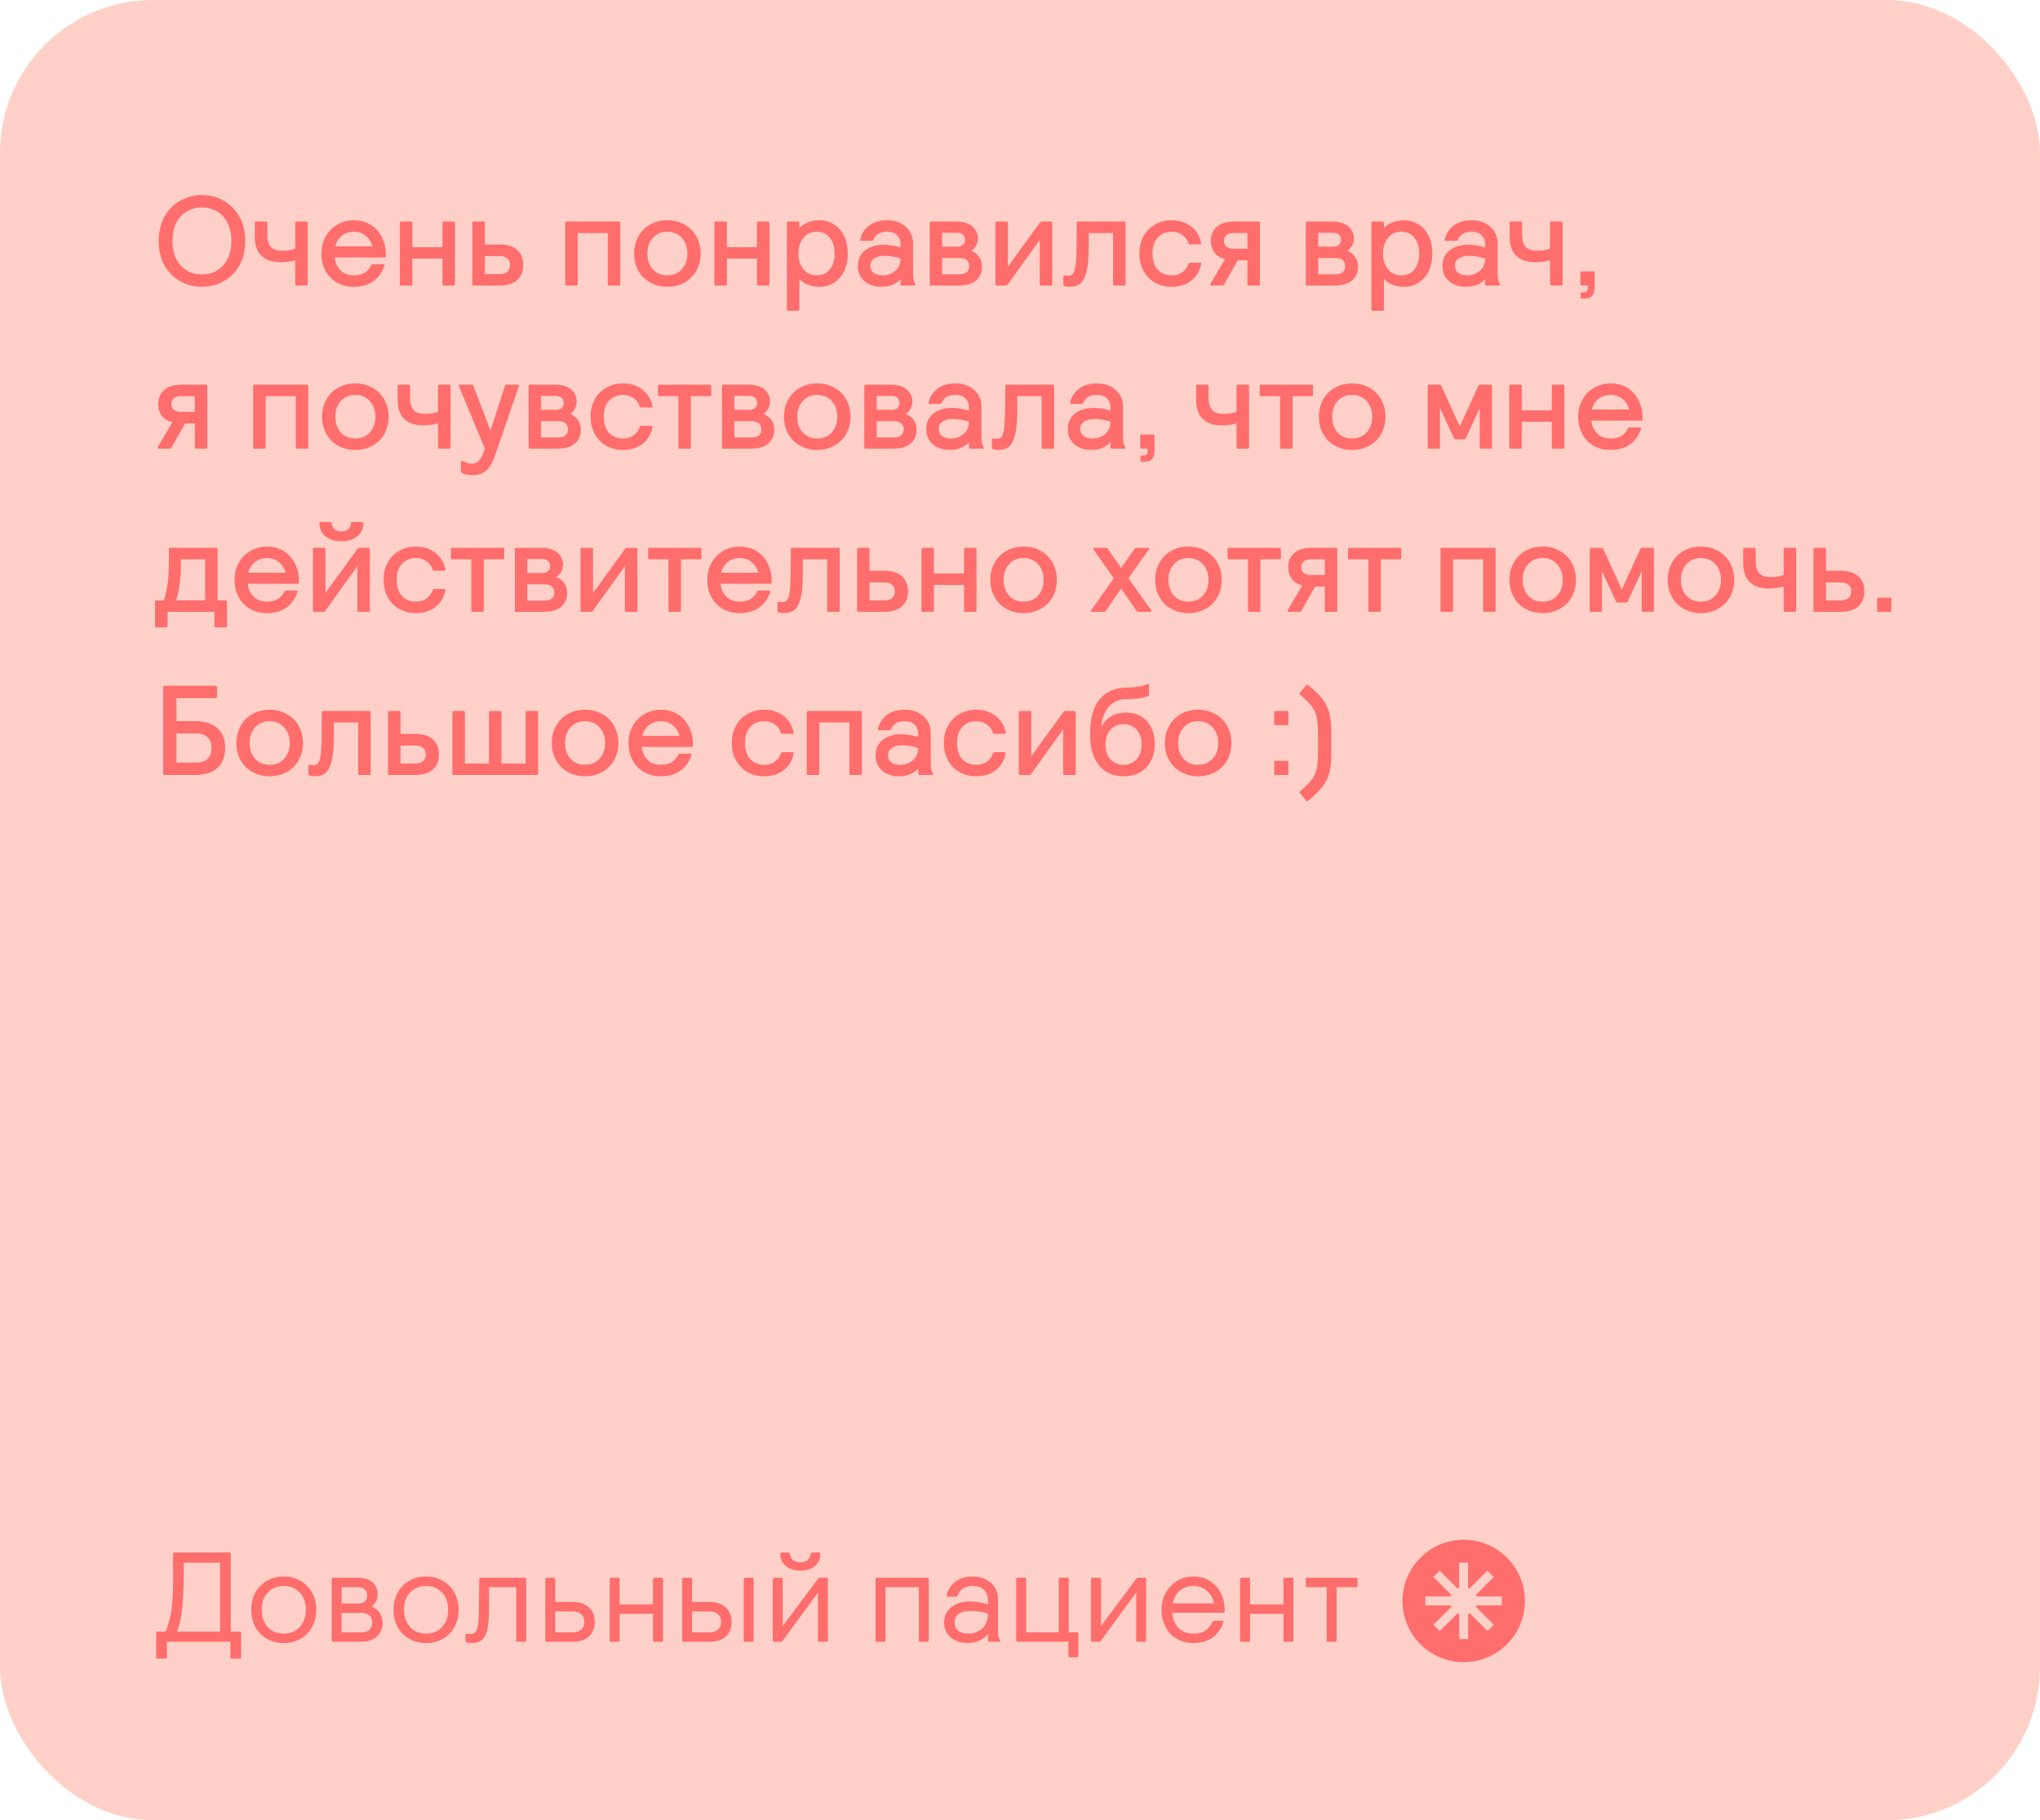 <?xml version="1.0" encoding="UTF-8"?> <svg xmlns="http://www.w3.org/2000/svg" width="400" height="357" viewBox="0 0 400 357" fill="none"> <rect width="400" height="357" rx="30" fill="#FFD0C7"></rect> <path d="M35.475 55.225C36.775 55.925 38.15 56.25 39.6 56.25C41.05 56.25 42.425 55.925 43.725 55.225C45.025 54.55 46.075 53.525 46.875 52.175C47.675 50.825 48.075 49.175 48.075 47.25C48.075 45.35 47.675 43.7 46.875 42.35C46.075 41 45.025 39.975 43.725 39.275C42.425 38.6 41.05 38.25 39.6 38.25C38.15 38.25 36.775 38.6 35.475 39.275C34.175 39.975 33.125 41 32.325 42.35C31.525 43.7 31.125 45.35 31.125 47.25C31.125 49.175 31.525 50.825 32.325 52.175C33.125 53.525 34.175 54.55 35.475 55.225ZM42.475 53.1C41.6 53.6 40.65 53.825 39.6 53.825C38.55 53.825 37.575 53.6 36.7 53.1C35.825 52.6 35.125 51.875 34.6 50.875C34.075 49.875 33.825 48.675 33.825 47.25C33.825 45.85 34.075 44.65 34.6 43.65C35.125 42.65 35.825 41.925 36.7 41.425C37.575 40.925 38.55 40.675 39.6 40.675C40.65 40.675 41.6 40.925 42.475 41.425C43.35 41.925 44.05 42.65 44.575 43.65C45.1 44.65 45.375 45.85 45.375 47.25C45.375 48.675 45.1 49.875 44.575 50.875C44.05 51.875 43.35 52.6 42.475 53.1ZM60.34 43.7C60.34 43.55 60.239 43.45 60.09 43.45H58.139C57.965 43.45 57.889 43.55 57.889 43.7V48.775C57.09 49.05 56.239 49.175 55.389 49.175C54.364 49.175 53.614 48.95 53.139 48.45C52.639 47.95 52.414 47.15 52.414 46V43.7C52.414 43.55 52.315 43.45 52.164 43.45H50.215C50.039 43.45 49.965 43.55 49.965 43.7V46.425C49.965 48.1 50.389 49.35 51.289 50.175C52.164 51.025 53.389 51.425 54.965 51.425C55.965 51.425 56.94 51.3 57.889 51.05V55.75C57.889 55.925 57.965 56 58.139 56H60.09C60.239 56 60.34 55.925 60.34 55.75V43.7ZM66.081 55.425C67.031 55.975 68.131 56.25 69.356 56.25C70.806 56.25 72.031 55.925 73.056 55.25C74.056 54.6 74.831 53.6 75.331 52.25C75.356 52.15 75.381 52.075 75.381 52C75.381 51.9 75.306 51.825 75.206 51.825H73.131C73.031 51.825 72.956 51.85 72.906 51.875C72.856 51.9 72.831 51.95 72.781 52.05C72.156 53.35 71.031 54 69.406 54C68.331 54 67.456 53.7 66.806 53.05C66.131 52.4 65.731 51.55 65.631 50.5H75.406C75.556 50.5 75.656 50.425 75.656 50.25V49.825C75.656 48.625 75.381 47.525 74.881 46.525C74.381 45.525 73.656 44.7 72.706 44.1C71.756 43.5 70.631 43.2 69.381 43.2C68.181 43.2 67.106 43.5 66.156 44.05C65.181 44.625 64.406 45.4 63.856 46.4C63.306 47.4 63.031 48.5 63.031 49.725C63.031 50.975 63.281 52.1 63.831 53.1C64.356 54.1 65.106 54.875 66.081 55.425ZM73.031 48.325H65.731C65.956 47.425 66.406 46.7 67.081 46.2C67.731 45.7 68.506 45.45 69.381 45.45C70.306 45.45 71.081 45.725 71.731 46.25C72.381 46.775 72.806 47.475 73.031 48.325ZM78.404 55.75C78.404 55.925 78.479 56 78.654 56H80.604C80.754 56 80.854 55.925 80.854 55.75V50.725H86.754V55.75C86.754 55.925 86.829 56 87.004 56H88.954C89.104 56 89.204 55.925 89.204 55.75V43.7C89.204 43.55 89.104 43.45 88.954 43.45H87.004C86.829 43.45 86.754 43.55 86.754 43.7V48.475H80.854V43.7C80.854 43.55 80.754 43.45 80.604 43.45H78.654C78.479 43.45 78.404 43.55 78.404 43.7V55.75ZM92.613 55.75C92.613 55.925 92.688 56 92.863 56H97.913C99.438 56 100.588 55.65 101.388 54.95C102.188 54.25 102.588 53.275 102.588 51.975C102.588 50.7 102.188 49.7 101.388 49C100.588 48.3 99.438 47.95 97.913 47.95H95.063V43.7C95.063 43.55 94.963 43.45 94.813 43.45H92.863C92.688 43.45 92.613 43.55 92.613 43.7V55.75ZM97.988 53.75H95.063V50.225H97.988C98.638 50.225 99.138 50.4 99.488 50.7C99.838 51 100.013 51.425 100.013 51.975C100.013 52.55 99.838 53 99.488 53.3C99.138 53.6 98.638 53.75 97.988 53.75ZM110.826 55.75C110.826 55.925 110.901 56 111.076 56H113.026C113.176 56 113.276 55.925 113.276 55.75V45.7H119.176V55.75C119.176 55.925 119.251 56 119.426 56H121.376C121.526 56 121.626 55.925 121.626 55.75V43.7C121.626 43.55 121.526 43.45 121.376 43.45H111.076C110.901 43.45 110.826 43.55 110.826 43.7V55.75ZM127.51 55.425C128.51 55.975 129.61 56.25 130.86 56.25C132.085 56.25 133.185 55.975 134.185 55.425C135.185 54.875 135.96 54.125 136.535 53.125C137.085 52.125 137.385 51 137.385 49.725C137.385 48.475 137.085 47.35 136.535 46.35C135.96 45.35 135.185 44.575 134.185 44.025C133.185 43.475 132.085 43.2 130.86 43.2C129.61 43.2 128.51 43.475 127.51 44.025C126.51 44.575 125.735 45.35 125.185 46.35C124.61 47.35 124.335 48.475 124.335 49.725C124.335 51 124.61 52.125 125.185 53.125C125.735 54.125 126.51 54.875 127.51 55.425ZM133.685 52.825C132.96 53.625 132.01 54 130.86 54C129.685 54 128.735 53.625 128.01 52.825C127.285 52.025 126.935 51 126.935 49.725C126.935 48.475 127.285 47.45 128.01 46.65C128.735 45.85 129.685 45.45 130.86 45.45C132.01 45.45 132.96 45.85 133.685 46.65C134.41 47.45 134.785 48.475 134.785 49.725C134.785 51 134.41 52.025 133.685 52.825ZM140.074 55.75C140.074 55.925 140.149 56 140.324 56H142.274C142.424 56 142.524 55.925 142.524 55.75V50.725H148.424V55.75C148.424 55.925 148.499 56 148.674 56H150.624C150.774 56 150.874 55.925 150.874 55.75V43.7C150.874 43.55 150.774 43.45 150.624 43.45H148.674C148.499 43.45 148.424 43.55 148.424 43.7V48.475H142.524V43.7C142.524 43.55 142.424 43.45 142.274 43.45H140.324C140.149 43.45 140.074 43.55 140.074 43.7V55.75ZM154.283 60.7C154.283 60.875 154.358 60.95 154.533 60.95H156.483C156.633 60.95 156.733 60.875 156.733 60.7V54.775C157.833 55.775 159.133 56.25 160.608 56.25C161.708 56.25 162.683 56 163.533 55.45C164.383 54.9 165.058 54.15 165.533 53.15C165.983 52.175 166.233 51.025 166.233 49.725C166.233 48.425 165.983 47.3 165.533 46.3C165.058 45.325 164.383 44.575 163.533 44.025C162.683 43.475 161.708 43.2 160.608 43.2C159.833 43.2 159.108 43.35 158.458 43.6C157.783 43.875 157.208 44.225 156.733 44.675V43.7C156.733 43.55 156.633 43.45 156.483 43.45H154.533C154.358 43.45 154.283 43.55 154.283 43.7V60.7ZM162.733 52.825C162.108 53.625 161.258 54 160.158 54C159.058 54 158.183 53.6 157.533 52.8C156.883 52 156.558 50.975 156.558 49.725C156.558 48.475 156.883 47.45 157.533 46.65C158.183 45.85 159.058 45.45 160.158 45.45C161.258 45.45 162.108 45.85 162.733 46.65C163.333 47.45 163.658 48.475 163.658 49.725C163.658 51 163.333 52.025 162.733 52.825ZM170.481 55.775C171.181 56.1 171.931 56.25 172.731 56.25C173.581 56.25 174.356 56.125 175.006 55.85C175.656 55.575 176.181 55.2 176.581 54.725V55.75C176.581 55.925 176.656 56 176.831 56H179.331C179.456 56 179.531 55.975 179.531 55.875L179.481 55.75C179.306 55.45 179.181 55.125 179.131 54.825C179.056 54.525 179.031 54.075 179.031 53.525V47.8C179.031 46.425 178.556 45.325 177.606 44.475C176.656 43.625 175.406 43.2 173.906 43.2C172.506 43.2 171.331 43.55 170.431 44.225C169.531 44.925 168.956 45.775 168.706 46.825C168.681 46.9 168.681 46.975 168.681 47.075C168.681 47.175 168.731 47.225 168.856 47.225H170.906C170.981 47.225 171.056 47.225 171.106 47.2C171.156 47.175 171.206 47.1 171.256 47C171.681 45.975 172.556 45.45 173.906 45.45C174.756 45.45 175.406 45.675 175.881 46.125C176.331 46.575 176.581 47.175 176.581 47.975V48.525C175.331 48.175 174.231 48 173.281 48C171.806 48 170.581 48.375 169.631 49.1C168.681 49.85 168.206 50.875 168.206 52.175C168.206 53.025 168.406 53.775 168.831 54.375C169.231 54.975 169.781 55.45 170.481 55.775ZM175.556 53.1C174.856 53.7 174.056 54 173.106 54C172.331 54 171.731 53.85 171.306 53.5C170.856 53.175 170.656 52.7 170.656 52.075C170.656 51.475 170.906 51 171.431 50.675C171.931 50.35 172.606 50.175 173.406 50.175C174.406 50.175 175.481 50.35 176.581 50.7C176.581 51.7 176.231 52.5 175.556 53.1ZM182.31 55.75C182.31 55.925 182.385 56 182.56 56H187.81C189.41 56 190.61 55.675 191.385 55C192.16 54.325 192.56 53.425 192.56 52.275C192.56 51.575 192.36 50.925 191.985 50.375C191.585 49.825 191.085 49.45 190.435 49.2C191.285 48.625 191.735 47.8 191.735 46.725C191.735 45.8 191.36 45.025 190.66 44.4C189.935 43.775 188.86 43.45 187.41 43.45H182.56C182.385 43.45 182.31 43.55 182.31 43.7V55.75ZM187.66 48.375H184.735V45.65H187.66C188.135 45.65 188.51 45.775 188.785 46.025C189.06 46.275 189.21 46.625 189.21 47.025C189.21 47.475 189.06 47.8 188.785 48.025C188.51 48.275 188.135 48.375 187.66 48.375ZM188.135 53.8H184.735V50.6H188.135C188.735 50.6 189.185 50.75 189.535 51.025C189.86 51.3 190.035 51.7 190.035 52.2C190.035 52.725 189.86 53.125 189.535 53.4C189.185 53.675 188.735 53.8 188.135 53.8ZM195.177 55.75C195.177 55.925 195.252 56 195.427 56H197.152C197.277 56 197.377 56 197.452 55.95C197.502 55.9 197.602 55.8 197.702 55.65L203.877 47.05V55.75C203.877 55.925 203.952 56 204.127 56H206.077C206.227 56 206.327 55.925 206.327 55.75V43.7C206.327 43.55 206.227 43.45 206.077 43.45H204.352C204.227 43.45 204.127 43.475 204.052 43.525C203.952 43.575 203.877 43.675 203.802 43.8L197.627 52.3V43.675C197.627 43.525 197.527 43.45 197.377 43.45H195.427C195.252 43.45 195.177 43.55 195.177 43.7V55.75ZM208.752 56.125C208.927 56.225 209.277 56.25 209.777 56.25C210.652 56.25 211.352 56.025 211.902 55.55C212.427 55.075 212.827 54.275 213.077 53.175C213.327 52.075 213.477 50.55 213.477 48.625V45.7H218.252V55.75C218.252 55.925 218.327 56 218.502 56H220.452C220.602 56 220.702 55.925 220.702 55.75V43.7C220.702 43.55 220.602 43.45 220.452 43.45H211.377C211.202 43.45 211.127 43.55 211.127 43.7L211.077 49.15C211.052 50.525 210.977 51.575 210.877 52.275C210.752 52.975 210.577 53.45 210.377 53.7C210.152 53.95 209.852 54.075 209.502 54.075C209.352 54.075 209.202 54.075 209.052 54.05C208.902 54.025 208.777 54 208.702 54C208.552 54 208.502 54.1 208.502 54.25V55.725C208.502 55.925 208.577 56.075 208.752 56.125ZM226.457 55.425C227.407 55.975 228.507 56.25 229.757 56.25C231.307 56.25 232.582 55.85 233.607 55.025C234.607 54.225 235.257 53.15 235.507 51.825C235.557 51.625 235.482 51.525 235.332 51.525H233.382C233.282 51.525 233.207 51.55 233.157 51.575C233.107 51.6 233.057 51.65 233.032 51.75C232.782 52.475 232.357 53.025 231.782 53.425C231.207 53.825 230.532 54 229.757 54C228.607 54 227.682 53.625 227.007 52.875C226.307 52.125 225.982 51.075 225.982 49.725C225.982 48.4 226.307 47.35 227.007 46.6C227.682 45.85 228.607 45.45 229.757 45.45C230.532 45.45 231.207 45.65 231.782 46.05C232.357 46.45 232.782 47 233.032 47.7C233.057 47.8 233.107 47.875 233.157 47.9C233.207 47.925 233.282 47.925 233.382 47.925H235.332C235.432 47.925 235.507 47.875 235.507 47.725V47.65C235.357 46.85 235.057 46.1 234.557 45.425C234.057 44.75 233.382 44.2 232.557 43.8C231.732 43.4 230.807 43.2 229.757 43.2C228.507 43.2 227.407 43.5 226.457 44.05C225.482 44.6 224.732 45.375 224.207 46.35C223.657 47.35 223.407 48.475 223.407 49.725C223.407 51 223.657 52.125 224.207 53.1C224.732 54.1 225.482 54.875 226.457 55.425ZM247.046 43.7C247.046 43.55 246.946 43.45 246.796 43.45H242.071C240.521 43.45 239.371 43.8 238.596 44.475C237.796 45.175 237.421 46.1 237.421 47.25C237.421 48.15 237.646 48.925 238.121 49.525C238.571 50.15 239.271 50.575 240.196 50.825L237.346 55.65C237.296 55.75 237.271 55.85 237.321 55.9C237.371 55.975 237.421 56 237.521 56H239.621C239.721 56 239.796 55.975 239.871 55.925C239.946 55.875 240.021 55.775 240.121 55.625L242.696 51.05H244.596V55.75C244.596 55.925 244.671 56 244.846 56H246.796C246.946 56 247.046 55.925 247.046 55.75V43.7ZM244.596 45.7V48.775H241.896C241.246 48.775 240.771 48.65 240.471 48.375C240.146 48.1 239.996 47.725 239.996 47.25C239.996 46.8 240.146 46.425 240.471 46.125C240.771 45.85 241.246 45.7 241.896 45.7H244.596ZM256.041 55.75C256.041 55.925 256.116 56 256.291 56H261.541C263.141 56 264.341 55.675 265.116 55C265.891 54.325 266.291 53.425 266.291 52.275C266.291 51.575 266.091 50.925 265.716 50.375C265.316 49.825 264.816 49.45 264.166 49.2C265.016 48.625 265.466 47.8 265.466 46.725C265.466 45.8 265.091 45.025 264.391 44.4C263.666 43.775 262.591 43.45 261.141 43.45H256.291C256.116 43.45 256.041 43.55 256.041 43.7V55.75ZM261.391 48.375H258.466V45.65H261.391C261.866 45.65 262.241 45.775 262.516 46.025C262.791 46.275 262.941 46.625 262.941 47.025C262.941 47.475 262.791 47.8 262.516 48.025C262.241 48.275 261.866 48.375 261.391 48.375ZM261.866 53.8H258.466V50.6H261.866C262.466 50.6 262.916 50.75 263.266 51.025C263.591 51.3 263.766 51.7 263.766 52.2C263.766 52.725 263.591 53.125 263.266 53.4C262.916 53.675 262.466 53.8 261.866 53.8ZM268.907 60.7C268.907 60.875 268.982 60.95 269.157 60.95H271.107C271.257 60.95 271.357 60.875 271.357 60.7V54.775C272.457 55.775 273.757 56.25 275.232 56.25C276.332 56.25 277.307 56 278.157 55.45C279.007 54.9 279.682 54.15 280.157 53.15C280.607 52.175 280.857 51.025 280.857 49.725C280.857 48.425 280.607 47.3 280.157 46.3C279.682 45.325 279.007 44.575 278.157 44.025C277.307 43.475 276.332 43.2 275.232 43.2C274.457 43.2 273.732 43.35 273.082 43.6C272.407 43.875 271.832 44.225 271.357 44.675V43.7C271.357 43.55 271.257 43.45 271.107 43.45H269.157C268.982 43.45 268.907 43.55 268.907 43.7V60.7ZM277.357 52.825C276.732 53.625 275.882 54 274.782 54C273.682 54 272.807 53.6 272.157 52.8C271.507 52 271.182 50.975 271.182 49.725C271.182 48.475 271.507 47.45 272.157 46.65C272.807 45.85 273.682 45.45 274.782 45.45C275.882 45.45 276.732 45.85 277.357 46.65C277.957 47.45 278.282 48.475 278.282 49.725C278.282 51 277.957 52.025 277.357 52.825ZM285.105 55.775C285.805 56.1 286.555 56.25 287.355 56.25C288.205 56.25 288.98 56.125 289.63 55.85C290.28 55.575 290.805 55.2 291.205 54.725V55.75C291.205 55.925 291.28 56 291.455 56H293.955C294.08 56 294.155 55.975 294.155 55.875L294.105 55.75C293.93 55.45 293.805 55.125 293.755 54.825C293.68 54.525 293.655 54.075 293.655 53.525V47.8C293.655 46.425 293.18 45.325 292.23 44.475C291.28 43.625 290.03 43.2 288.53 43.2C287.13 43.2 285.955 43.55 285.055 44.225C284.155 44.925 283.58 45.775 283.33 46.825C283.305 46.9 283.305 46.975 283.305 47.075C283.305 47.175 283.355 47.225 283.48 47.225H285.53C285.605 47.225 285.68 47.225 285.73 47.2C285.78 47.175 285.83 47.1 285.88 47C286.305 45.975 287.18 45.45 288.53 45.45C289.38 45.45 290.03 45.675 290.505 46.125C290.955 46.575 291.205 47.175 291.205 47.975V48.525C289.955 48.175 288.855 48 287.905 48C286.43 48 285.205 48.375 284.255 49.1C283.305 49.85 282.83 50.875 282.83 52.175C282.83 53.025 283.03 53.775 283.455 54.375C283.855 54.975 284.405 55.45 285.105 55.775ZM290.18 53.1C289.48 53.7 288.68 54 287.73 54C286.955 54 286.355 53.85 285.93 53.5C285.48 53.175 285.28 52.7 285.28 52.075C285.28 51.475 285.53 51 286.055 50.675C286.555 50.35 287.23 50.175 288.03 50.175C289.03 50.175 290.105 50.35 291.205 50.7C291.205 51.7 290.855 52.5 290.18 53.1ZM306.384 43.7C306.384 43.55 306.284 43.45 306.134 43.45H304.184C304.009 43.45 303.934 43.55 303.934 43.7V48.775C303.134 49.05 302.284 49.175 301.434 49.175C300.409 49.175 299.659 48.95 299.184 48.45C298.684 47.95 298.459 47.15 298.459 46V43.7C298.459 43.55 298.359 43.45 298.209 43.45H296.259C296.084 43.45 296.009 43.55 296.009 43.7V46.425C296.009 48.1 296.434 49.35 297.334 50.175C298.209 51.025 299.434 51.425 301.009 51.425C302.009 51.425 302.984 51.3 303.934 51.05V55.75C303.934 55.925 304.009 56 304.184 56H306.134C306.284 56 306.384 55.925 306.384 55.75V43.7ZM309.926 58.3C309.926 58.475 310.001 58.55 310.176 58.55H310.776C312.026 58.55 312.676 57.875 312.676 56.475V53.475C312.676 53.325 312.576 53.225 312.426 53.225H310.126C309.951 53.225 309.876 53.325 309.876 53.475V55.75C309.876 55.925 309.951 56 310.126 56H311.326V56.3C311.326 56.725 311.251 57 311.101 57.15C310.951 57.3 310.626 57.35 310.176 57.35C310.001 57.35 309.926 57.45 309.926 57.6V58.3ZM40.65 75.7C40.65 75.55 40.55 75.45 40.4 75.45H35.675C34.125 75.45 32.975 75.8 32.2 76.475C31.4 77.175 31.025 78.1 31.025 79.25C31.025 80.15 31.25 80.925 31.725 81.525C32.175 82.15 32.875 82.575 33.8 82.825L30.95 87.65C30.9 87.75 30.875 87.85 30.925 87.9C30.975 87.975 31.025 88 31.125 88H33.225C33.325 88 33.4 87.975 33.475 87.925C33.55 87.875 33.625 87.775 33.725 87.625L36.3 83.05H38.2V87.75C38.2 87.925 38.275 88 38.45 88H40.4C40.55 88 40.65 87.925 40.65 87.75V75.7ZM38.2 77.7V80.775H35.5C34.85 80.775 34.375 80.65 34.075 80.375C33.75 80.1 33.6 79.725 33.6 79.25C33.6 78.8 33.75 78.425 34.075 78.125C34.375 77.85 34.85 77.7 35.5 77.7H38.2ZM49.644 87.75C49.644 87.925 49.719 88 49.894 88H51.844C51.994 88 52.094 87.925 52.094 87.75V77.7H57.994V87.75C57.994 87.925 58.069 88 58.244 88H60.194C60.344 88 60.444 87.925 60.444 87.75V75.7C60.444 75.55 60.344 75.45 60.194 75.45H49.894C49.719 75.45 49.644 75.55 49.644 75.7V87.75ZM66.328 87.425C67.328 87.975 68.428 88.25 69.678 88.25C70.903 88.25 72.003 87.975 73.003 87.425C74.003 86.875 74.778 86.125 75.353 85.125C75.903 84.125 76.203 83 76.203 81.725C76.203 80.475 75.903 79.35 75.353 78.35C74.778 77.35 74.003 76.575 73.003 76.025C72.003 75.475 70.903 75.2 69.678 75.2C68.428 75.2 67.328 75.475 66.328 76.025C65.328 76.575 64.553 77.35 64.003 78.35C63.428 79.35 63.153 80.475 63.153 81.725C63.153 83 63.428 84.125 64.003 85.125C64.553 86.125 65.328 86.875 66.328 87.425ZM72.503 84.825C71.778 85.625 70.828 86 69.678 86C68.503 86 67.553 85.625 66.828 84.825C66.103 84.025 65.753 83 65.753 81.725C65.753 80.475 66.103 79.45 66.828 78.65C67.553 77.85 68.503 77.45 69.678 77.45C70.828 77.45 71.778 77.85 72.503 78.65C73.228 79.45 73.603 80.475 73.603 81.725C73.603 83 73.228 84.025 72.503 84.825ZM88.342 75.7C88.342 75.55 88.242 75.45 88.092 75.45H86.142C85.967 75.45 85.892 75.55 85.892 75.7V80.775C85.092 81.05 84.242 81.175 83.392 81.175C82.367 81.175 81.617 80.95 81.142 80.45C80.642 79.95 80.417 79.15 80.417 78V75.7C80.417 75.55 80.317 75.45 80.167 75.45H78.217C78.042 75.45 77.967 75.55 77.967 75.7V78.425C77.967 80.1 78.392 81.35 79.292 82.175C80.167 83.025 81.392 83.425 82.967 83.425C83.967 83.425 84.942 83.3 85.892 83.05V87.75C85.892 87.925 85.967 88 86.142 88H88.092C88.242 88 88.342 87.925 88.342 87.75V75.7ZM90.634 92.8C91.209 93.075 91.909 93.2 92.759 93.2C93.709 93.2 94.559 92.925 95.284 92.325C95.984 91.725 96.609 90.7 97.109 89.225L101.684 75.875L101.734 75.65C101.734 75.525 101.659 75.45 101.534 75.45H99.334C99.234 75.45 99.159 75.475 99.109 75.5C99.059 75.55 99.034 75.6 99.009 75.7L96.184 84.45L92.834 75.7C92.784 75.6 92.759 75.55 92.709 75.5C92.659 75.475 92.609 75.45 92.509 75.45H90.184C90.034 75.45 89.984 75.525 89.984 75.65C89.984 75.675 89.984 75.75 90.034 75.875L95.059 87.95C94.759 89.025 94.409 89.8 94.009 90.25C93.609 90.725 93.109 90.95 92.484 90.95C92.034 90.95 91.559 90.825 91.109 90.575C90.859 90.475 90.684 90.4 90.584 90.4C90.434 90.4 90.384 90.5 90.384 90.65V92.4C90.384 92.575 90.459 92.7 90.634 92.8ZM103.648 87.75C103.648 87.925 103.723 88 103.898 88H109.148C110.748 88 111.948 87.675 112.723 87C113.498 86.325 113.898 85.425 113.898 84.275C113.898 83.575 113.698 82.925 113.323 82.375C112.923 81.825 112.423 81.45 111.773 81.2C112.623 80.625 113.073 79.8 113.073 78.725C113.073 77.8 112.698 77.025 111.998 76.4C111.273 75.775 110.198 75.45 108.748 75.45H103.898C103.723 75.45 103.648 75.55 103.648 75.7V87.75ZM108.998 80.375H106.073V77.65H108.998C109.473 77.65 109.848 77.775 110.123 78.025C110.398 78.275 110.548 78.625 110.548 79.025C110.548 79.475 110.398 79.8 110.123 80.025C109.848 80.275 109.473 80.375 108.998 80.375ZM109.473 85.8H106.073V82.6H109.473C110.073 82.6 110.523 82.75 110.873 83.025C111.198 83.3 111.373 83.7 111.373 84.2C111.373 84.725 111.198 85.125 110.873 85.4C110.523 85.675 110.073 85.8 109.473 85.8ZM118.864 87.425C119.814 87.975 120.914 88.25 122.164 88.25C123.714 88.25 124.989 87.85 126.014 87.025C127.014 86.225 127.664 85.15 127.914 83.825C127.964 83.625 127.889 83.525 127.739 83.525H125.789C125.689 83.525 125.614 83.55 125.564 83.575C125.514 83.6 125.464 83.65 125.439 83.75C125.189 84.475 124.764 85.025 124.189 85.425C123.614 85.825 122.939 86 122.164 86C121.014 86 120.089 85.625 119.414 84.875C118.714 84.125 118.389 83.075 118.389 81.725C118.389 80.4 118.714 79.35 119.414 78.6C120.089 77.85 121.014 77.45 122.164 77.45C122.939 77.45 123.614 77.65 124.189 78.05C124.764 78.45 125.189 79 125.439 79.7C125.464 79.8 125.514 79.875 125.564 79.9C125.614 79.925 125.689 79.925 125.789 79.925H127.739C127.839 79.925 127.914 79.875 127.914 79.725V79.65C127.764 78.85 127.464 78.1 126.964 77.425C126.464 76.75 125.789 76.2 124.964 75.8C124.139 75.4 123.214 75.2 122.164 75.2C120.914 75.2 119.814 75.5 118.864 76.05C117.889 76.6 117.139 77.375 116.614 78.35C116.064 79.35 115.814 80.475 115.814 81.725C115.814 83 116.064 84.125 116.614 85.1C117.139 86.1 117.889 86.875 118.864 87.425ZM133.008 87.75C133.008 87.925 133.083 88 133.258 88H135.208C135.358 88 135.458 87.925 135.458 87.75V77.7H139.208C139.358 77.7 139.458 77.625 139.458 77.45V75.7C139.458 75.55 139.358 75.45 139.208 75.45H129.258C129.083 75.45 129.008 75.55 129.008 75.7V77.45C129.008 77.625 129.083 77.7 129.258 77.7H133.008V87.75ZM141.563 87.75C141.563 87.925 141.638 88 141.813 88H147.063C148.663 88 149.863 87.675 150.638 87C151.413 86.325 151.813 85.425 151.813 84.275C151.813 83.575 151.613 82.925 151.238 82.375C150.838 81.825 150.338 81.45 149.688 81.2C150.538 80.625 150.988 79.8 150.988 78.725C150.988 77.8 150.613 77.025 149.913 76.4C149.188 75.775 148.113 75.45 146.663 75.45H141.813C141.638 75.45 141.563 75.55 141.563 75.7V87.75ZM146.913 80.375H143.988V77.65H146.913C147.388 77.65 147.763 77.775 148.038 78.025C148.313 78.275 148.463 78.625 148.463 79.025C148.463 79.475 148.313 79.8 148.038 80.025C147.763 80.275 147.388 80.375 146.913 80.375ZM147.388 85.8H143.988V82.6H147.388C147.988 82.6 148.438 82.75 148.788 83.025C149.113 83.3 149.288 83.7 149.288 84.2C149.288 84.725 149.113 85.125 148.788 85.4C148.438 85.675 147.988 85.8 147.388 85.8ZM156.904 87.425C157.904 87.975 159.004 88.25 160.254 88.25C161.479 88.25 162.579 87.975 163.579 87.425C164.579 86.875 165.354 86.125 165.929 85.125C166.479 84.125 166.779 83 166.779 81.725C166.779 80.475 166.479 79.35 165.929 78.35C165.354 77.35 164.579 76.575 163.579 76.025C162.579 75.475 161.479 75.2 160.254 75.2C159.004 75.2 157.904 75.475 156.904 76.025C155.904 76.575 155.129 77.35 154.579 78.35C154.004 79.35 153.729 80.475 153.729 81.725C153.729 83 154.004 84.125 154.579 85.125C155.129 86.125 155.904 86.875 156.904 87.425ZM163.079 84.825C162.354 85.625 161.404 86 160.254 86C159.079 86 158.129 85.625 157.404 84.825C156.679 84.025 156.329 83 156.329 81.725C156.329 80.475 156.679 79.45 157.404 78.65C158.129 77.85 159.079 77.45 160.254 77.45C161.404 77.45 162.354 77.85 163.079 78.65C163.804 79.45 164.179 80.475 164.179 81.725C164.179 83 163.804 84.025 163.079 84.825ZM169.469 87.75C169.469 87.925 169.544 88 169.719 88H174.969C176.569 88 177.769 87.675 178.544 87C179.319 86.325 179.719 85.425 179.719 84.275C179.719 83.575 179.519 82.925 179.144 82.375C178.744 81.825 178.244 81.45 177.594 81.2C178.444 80.625 178.894 79.8 178.894 78.725C178.894 77.8 178.519 77.025 177.819 76.4C177.094 75.775 176.019 75.45 174.569 75.45H169.719C169.544 75.45 169.469 75.55 169.469 75.7V87.75ZM174.819 80.375H171.894V77.65H174.819C175.294 77.65 175.669 77.775 175.944 78.025C176.219 78.275 176.369 78.625 176.369 79.025C176.369 79.475 176.219 79.8 175.944 80.025C175.669 80.275 175.294 80.375 174.819 80.375ZM175.294 85.8H171.894V82.6H175.294C175.894 82.6 176.344 82.75 176.694 83.025C177.019 83.3 177.194 83.7 177.194 84.2C177.194 84.725 177.019 85.125 176.694 85.4C176.344 85.675 175.894 85.8 175.294 85.8ZM183.885 87.775C184.585 88.1 185.335 88.25 186.135 88.25C186.985 88.25 187.76 88.125 188.41 87.85C189.06 87.575 189.585 87.2 189.985 86.725V87.75C189.985 87.925 190.06 88 190.235 88H192.735C192.86 88 192.935 87.975 192.935 87.875L192.885 87.75C192.71 87.45 192.585 87.125 192.535 86.825C192.46 86.525 192.435 86.075 192.435 85.525V79.8C192.435 78.425 191.96 77.325 191.01 76.475C190.06 75.625 188.81 75.2 187.31 75.2C185.91 75.2 184.735 75.55 183.835 76.225C182.935 76.925 182.36 77.775 182.11 78.825C182.085 78.9 182.085 78.975 182.085 79.075C182.085 79.175 182.135 79.225 182.26 79.225H184.31C184.385 79.225 184.46 79.225 184.51 79.2C184.56 79.175 184.61 79.1 184.66 79C185.085 77.975 185.96 77.45 187.31 77.45C188.16 77.45 188.81 77.675 189.285 78.125C189.735 78.575 189.985 79.175 189.985 79.975V80.525C188.735 80.175 187.635 80 186.685 80C185.21 80 183.985 80.375 183.035 81.1C182.085 81.85 181.61 82.875 181.61 84.175C181.61 85.025 181.81 85.775 182.235 86.375C182.635 86.975 183.185 87.45 183.885 87.775ZM188.96 85.1C188.26 85.7 187.46 86 186.51 86C185.735 86 185.135 85.85 184.71 85.5C184.26 85.175 184.06 84.7 184.06 84.075C184.06 83.475 184.31 83 184.835 82.675C185.335 82.35 186.01 82.175 186.81 82.175C187.81 82.175 188.885 82.35 189.985 82.7C189.985 83.7 189.635 84.5 188.96 85.1ZM194.739 88.125C194.914 88.225 195.264 88.25 195.764 88.25C196.639 88.25 197.339 88.025 197.889 87.55C198.414 87.075 198.814 86.275 199.064 85.175C199.314 84.075 199.464 82.55 199.464 80.625V77.7H204.239V87.75C204.239 87.925 204.314 88 204.489 88H206.439C206.589 88 206.689 87.925 206.689 87.75V75.7C206.689 75.55 206.589 75.45 206.439 75.45H197.364C197.189 75.45 197.114 75.55 197.114 75.7L197.064 81.15C197.039 82.525 196.964 83.575 196.864 84.275C196.739 84.975 196.564 85.45 196.364 85.7C196.139 85.95 195.839 86.075 195.489 86.075C195.339 86.075 195.189 86.075 195.039 86.05C194.889 86.025 194.764 86 194.689 86C194.539 86 194.489 86.1 194.489 86.25V87.725C194.489 87.925 194.564 88.075 194.739 88.125ZM211.644 87.775C212.344 88.1 213.094 88.25 213.894 88.25C214.744 88.25 215.519 88.125 216.169 87.85C216.819 87.575 217.344 87.2 217.744 86.725V87.75C217.744 87.925 217.819 88 217.994 88H220.494C220.619 88 220.694 87.975 220.694 87.875L220.644 87.75C220.469 87.45 220.344 87.125 220.294 86.825C220.219 86.525 220.194 86.075 220.194 85.525V79.8C220.194 78.425 219.719 77.325 218.769 76.475C217.819 75.625 216.569 75.2 215.069 75.2C213.669 75.2 212.494 75.55 211.594 76.225C210.694 76.925 210.119 77.775 209.869 78.825C209.844 78.9 209.844 78.975 209.844 79.075C209.844 79.175 209.894 79.225 210.019 79.225H212.069C212.144 79.225 212.219 79.225 212.269 79.2C212.319 79.175 212.369 79.1 212.419 79C212.844 77.975 213.719 77.45 215.069 77.45C215.919 77.45 216.569 77.675 217.044 78.125C217.494 78.575 217.744 79.175 217.744 79.975V80.525C216.494 80.175 215.394 80 214.444 80C212.969 80 211.744 80.375 210.794 81.1C209.844 81.85 209.369 82.875 209.369 84.175C209.369 85.025 209.569 85.775 209.994 86.375C210.394 86.975 210.944 87.45 211.644 87.775ZM216.719 85.1C216.019 85.7 215.219 86 214.269 86C213.494 86 212.894 85.85 212.469 85.5C212.019 85.175 211.819 84.7 211.819 84.075C211.819 83.475 212.069 83 212.594 82.675C213.094 82.35 213.769 82.175 214.569 82.175C215.569 82.175 216.644 82.35 217.744 82.7C217.744 83.7 217.394 84.5 216.719 85.1ZM223.622 90.3C223.622 90.475 223.697 90.55 223.872 90.55H224.472C225.722 90.55 226.372 89.875 226.372 88.475V85.475C226.372 85.325 226.272 85.225 226.122 85.225H223.822C223.647 85.225 223.572 85.325 223.572 85.475V87.75C223.572 87.925 223.647 88 223.822 88H225.022V88.3C225.022 88.725 224.947 89 224.797 89.15C224.647 89.3 224.322 89.35 223.872 89.35C223.697 89.35 223.622 89.45 223.622 89.6V90.3ZM244.91 75.7C244.91 75.55 244.81 75.45 244.66 75.45H242.71C242.535 75.45 242.46 75.55 242.46 75.7V80.775C241.66 81.05 240.81 81.175 239.96 81.175C238.935 81.175 238.185 80.95 237.71 80.45C237.21 79.95 236.985 79.15 236.985 78V75.7C236.985 75.55 236.885 75.45 236.735 75.45H234.785C234.61 75.45 234.535 75.55 234.535 75.7V78.425C234.535 80.1 234.96 81.35 235.86 82.175C236.735 83.025 237.96 83.425 239.535 83.425C240.535 83.425 241.51 83.3 242.46 83.05V87.75C242.46 87.925 242.535 88 242.71 88H244.66C244.81 88 244.91 87.925 244.91 87.75V75.7ZM251.002 87.75C251.002 87.925 251.077 88 251.252 88H253.202C253.352 88 253.452 87.925 253.452 87.75V77.7H257.202C257.352 77.7 257.452 77.625 257.452 77.45V75.7C257.452 75.55 257.352 75.45 257.202 75.45H247.252C247.077 75.45 247.002 75.55 247.002 75.7V77.45C247.002 77.625 247.077 77.7 247.252 77.7H251.002V87.75ZM261.787 87.425C262.787 87.975 263.887 88.25 265.137 88.25C266.362 88.25 267.462 87.975 268.462 87.425C269.462 86.875 270.237 86.125 270.812 85.125C271.362 84.125 271.662 83 271.662 81.725C271.662 80.475 271.362 79.35 270.812 78.35C270.237 77.35 269.462 76.575 268.462 76.025C267.462 75.475 266.362 75.2 265.137 75.2C263.887 75.2 262.787 75.475 261.787 76.025C260.787 76.575 260.012 77.35 259.462 78.35C258.887 79.35 258.612 80.475 258.612 81.725C258.612 83 258.887 84.125 259.462 85.125C260.012 86.125 260.787 86.875 261.787 87.425ZM267.962 84.825C267.237 85.625 266.287 86 265.137 86C263.962 86 263.012 85.625 262.287 84.825C261.562 84.025 261.212 83 261.212 81.725C261.212 80.475 261.562 79.45 262.287 78.65C263.012 77.85 263.962 77.45 265.137 77.45C266.287 77.45 267.237 77.85 267.962 78.65C268.687 79.45 269.062 80.475 269.062 81.725C269.062 83 268.687 84.025 267.962 84.825ZM279.942 87.75C279.942 87.925 280.017 88 280.192 88H282.092C282.242 88 282.342 87.925 282.342 87.75V80L285.067 85.9C285.142 86.1 285.267 86.175 285.417 86.175H287.092C287.242 86.175 287.342 86.1 287.442 85.9L290.142 80.025V87.75C290.142 87.925 290.217 88 290.392 88H292.292C292.442 88 292.542 87.925 292.542 87.75V75.7C292.542 75.55 292.442 75.45 292.292 75.45H290.267C290.142 75.45 290.067 75.475 290.017 75.5C289.967 75.525 289.917 75.575 289.892 75.65L286.242 83.625L282.592 75.65C282.542 75.575 282.517 75.525 282.467 75.5C282.417 75.475 282.317 75.45 282.217 75.45H280.192C280.017 75.45 279.942 75.55 279.942 75.7V87.75ZM295.933 87.75C295.933 87.925 296.008 88 296.183 88H298.133C298.283 88 298.383 87.925 298.383 87.75V82.725H304.283V87.75C304.283 87.925 304.358 88 304.533 88H306.483C306.633 88 306.733 87.925 306.733 87.75V75.7C306.733 75.55 306.633 75.45 306.483 75.45H304.533C304.358 75.45 304.283 75.55 304.283 75.7V80.475H298.383V75.7C298.383 75.55 298.283 75.45 298.133 75.45H296.183C296.008 75.45 295.933 75.55 295.933 75.7V87.75ZM312.492 87.425C313.442 87.975 314.542 88.25 315.767 88.25C317.217 88.25 318.442 87.925 319.467 87.25C320.467 86.6 321.242 85.6 321.742 84.25C321.767 84.15 321.792 84.075 321.792 84C321.792 83.9 321.717 83.825 321.617 83.825H319.542C319.442 83.825 319.367 83.85 319.317 83.875C319.267 83.9 319.242 83.95 319.192 84.05C318.567 85.35 317.442 86 315.817 86C314.742 86 313.867 85.7 313.217 85.05C312.542 84.4 312.142 83.55 312.042 82.5H321.817C321.967 82.5 322.067 82.425 322.067 82.25V81.825C322.067 80.625 321.792 79.525 321.292 78.525C320.792 77.525 320.067 76.7 319.117 76.1C318.167 75.5 317.042 75.2 315.792 75.2C314.592 75.2 313.517 75.5 312.567 76.05C311.592 76.625 310.817 77.4 310.267 78.4C309.717 79.4 309.442 80.5 309.442 81.725C309.442 82.975 309.692 84.1 310.242 85.1C310.767 86.1 311.517 86.875 312.492 87.425ZM319.442 80.325H312.142C312.367 79.425 312.817 78.7 313.492 78.2C314.142 77.7 314.917 77.45 315.792 77.45C316.717 77.45 317.492 77.725 318.142 78.25C318.792 78.775 319.217 79.475 319.442 80.325ZM44.5 118C44.5 117.85 44.4 117.75 44.25 117.75H42.675V107.7C42.675 107.55 42.575 107.45 42.425 107.45H33.375C33.2 107.45 33.125 107.55 33.125 107.7L33.1 110.925C33.075 112.325 33 113.525 32.85 114.55C32.7 115.6 32.475 116.65 32.15 117.75H30.65C30.475 117.75 30.4 117.85 30.4 118V122.8C30.4 122.975 30.475 123.05 30.65 123.05H32.6C32.75 123.05 32.85 122.975 32.85 122.8V120H42.05V122.8C42.05 122.975 42.125 123.05 42.3 123.05H44.25C44.4 123.05 44.5 122.975 44.5 122.8V118ZM40.225 117.75H34.55C35.15 115.7 35.475 113.35 35.475 110.75V109.7H40.225V117.75ZM49.04 119.425C49.99 119.975 51.09 120.25 52.315 120.25C53.765 120.25 54.99 119.925 56.015 119.25C57.015 118.6 57.79 117.6 58.29 116.25C58.315 116.15 58.34 116.075 58.34 116C58.34 115.9 58.265 115.825 58.165 115.825H56.09C55.99 115.825 55.915 115.85 55.865 115.875C55.815 115.9 55.79 115.95 55.74 116.05C55.115 117.35 53.99 118 52.365 118C51.29 118 50.415 117.7 49.765 117.05C49.09 116.4 48.69 115.55 48.59 114.5H58.365C58.515 114.5 58.615 114.425 58.615 114.25V113.825C58.615 112.625 58.34 111.525 57.84 110.525C57.34 109.525 56.615 108.7 55.665 108.1C54.715 107.5 53.59 107.2 52.34 107.2C51.14 107.2 50.065 107.5 49.115 108.05C48.14 108.625 47.365 109.4 46.815 110.4C46.265 111.4 45.99 112.5 45.99 113.725C45.99 114.975 46.24 116.1 46.79 117.1C47.315 118.1 48.065 118.875 49.04 119.425ZM55.99 112.325H48.69C48.915 111.425 49.365 110.7 50.04 110.2C50.69 109.7 51.465 109.45 52.34 109.45C53.265 109.45 54.04 109.725 54.69 110.25C55.34 110.775 55.765 111.475 55.99 112.325ZM61.363 119.75C61.363 119.925 61.438 120 61.613 120H63.338C63.463 120 63.563 120 63.638 119.95C63.688 119.9 63.788 119.8 63.888 119.65L70.063 111.05V119.75C70.063 119.925 70.138 120 70.313 120H72.263C72.413 120 72.513 119.925 72.513 119.75V107.7C72.513 107.55 72.413 107.45 72.263 107.45H70.538C70.413 107.45 70.313 107.475 70.238 107.525C70.138 107.575 70.063 107.675 69.988 107.8L63.813 116.3V107.675C63.813 107.525 63.713 107.45 63.563 107.45H61.613C61.438 107.45 61.363 107.55 61.363 107.7V119.75ZM63.838 105.2C64.638 105.85 65.663 106.15 66.938 106.15C68.188 106.15 69.238 105.85 70.038 105.2C70.838 104.575 71.238 103.725 71.238 102.625C71.238 102.475 71.138 102.375 70.988 102.375H69.088C68.938 102.375 68.838 102.475 68.838 102.625C68.763 103.15 68.563 103.55 68.238 103.825C67.888 104.1 67.463 104.225 66.938 104.225C66.388 104.225 65.963 104.1 65.638 103.825C65.288 103.55 65.088 103.15 65.013 102.625C64.988 102.55 64.963 102.5 64.938 102.45C64.888 102.4 64.838 102.375 64.763 102.375H62.888C62.713 102.375 62.638 102.475 62.638 102.625C62.638 103.725 63.038 104.575 63.838 105.2ZM78.264 119.425C79.214 119.975 80.314 120.25 81.564 120.25C83.114 120.25 84.389 119.85 85.414 119.025C86.414 118.225 87.064 117.15 87.314 115.825C87.364 115.625 87.289 115.525 87.139 115.525H85.189C85.089 115.525 85.014 115.55 84.964 115.575C84.914 115.6 84.864 115.65 84.839 115.75C84.589 116.475 84.164 117.025 83.589 117.425C83.014 117.825 82.339 118 81.564 118C80.414 118 79.489 117.625 78.814 116.875C78.114 116.125 77.789 115.075 77.789 113.725C77.789 112.4 78.114 111.35 78.814 110.6C79.489 109.85 80.414 109.45 81.564 109.45C82.339 109.45 83.014 109.65 83.589 110.05C84.164 110.45 84.589 111 84.839 111.7C84.864 111.8 84.914 111.875 84.964 111.9C85.014 111.925 85.089 111.925 85.189 111.925H87.139C87.239 111.925 87.314 111.875 87.314 111.725V111.65C87.164 110.85 86.864 110.1 86.364 109.425C85.864 108.75 85.189 108.2 84.364 107.8C83.539 107.4 82.614 107.2 81.564 107.2C80.314 107.2 79.214 107.5 78.264 108.05C77.289 108.6 76.539 109.375 76.014 110.35C75.464 111.35 75.214 112.475 75.214 113.725C75.214 115 75.464 116.125 76.014 117.1C76.539 118.1 77.289 118.875 78.264 119.425ZM92.408 119.75C92.408 119.925 92.483 120 92.658 120H94.608C94.758 120 94.858 119.925 94.858 119.75V109.7H98.608C98.758 109.7 98.858 109.625 98.858 109.45V107.7C98.858 107.55 98.758 107.45 98.608 107.45H88.658C88.483 107.45 88.408 107.55 88.408 107.7V109.45C88.408 109.625 88.483 109.7 88.658 109.7H92.408V119.75ZM100.963 119.75C100.963 119.925 101.038 120 101.213 120H106.463C108.063 120 109.263 119.675 110.038 119C110.813 118.325 111.213 117.425 111.213 116.275C111.213 115.575 111.013 114.925 110.638 114.375C110.238 113.825 109.738 113.45 109.088 113.2C109.938 112.625 110.388 111.8 110.388 110.725C110.388 109.8 110.013 109.025 109.313 108.4C108.588 107.775 107.513 107.45 106.063 107.45H101.213C101.038 107.45 100.963 107.55 100.963 107.7V119.75ZM106.313 112.375H103.388V109.65H106.313C106.788 109.65 107.163 109.775 107.438 110.025C107.713 110.275 107.863 110.625 107.863 111.025C107.863 111.475 107.713 111.8 107.438 112.025C107.163 112.275 106.788 112.375 106.313 112.375ZM106.788 117.8H103.388V114.6H106.788C107.388 114.6 107.838 114.75 108.188 115.025C108.513 115.3 108.688 115.7 108.688 116.2C108.688 116.725 108.513 117.125 108.188 117.4C107.838 117.675 107.388 117.8 106.788 117.8ZM113.829 119.75C113.829 119.925 113.904 120 114.079 120H115.804C115.929 120 116.029 120 116.104 119.95C116.154 119.9 116.254 119.8 116.354 119.65L122.529 111.05V119.75C122.529 119.925 122.604 120 122.779 120H124.729C124.879 120 124.979 119.925 124.979 119.75V107.7C124.979 107.55 124.879 107.45 124.729 107.45H123.004C122.879 107.45 122.779 107.475 122.704 107.525C122.604 107.575 122.529 107.675 122.454 107.8L116.279 116.3V107.675C116.279 107.525 116.179 107.45 116.029 107.45H114.079C113.904 107.45 113.829 107.55 113.829 107.7V119.75ZM131.08 119.75C131.08 119.925 131.155 120 131.33 120H133.28C133.43 120 133.53 119.925 133.53 119.75V109.7H137.28C137.43 109.7 137.53 109.625 137.53 109.45V107.7C137.53 107.55 137.43 107.45 137.28 107.45H127.33C127.155 107.45 127.08 107.55 127.08 107.7V109.45C127.08 109.625 127.155 109.7 127.33 109.7H131.08V119.75ZM141.74 119.425C142.69 119.975 143.79 120.25 145.015 120.25C146.465 120.25 147.69 119.925 148.715 119.25C149.715 118.6 150.49 117.6 150.99 116.25C151.015 116.15 151.04 116.075 151.04 116C151.04 115.9 150.965 115.825 150.865 115.825H148.79C148.69 115.825 148.615 115.85 148.565 115.875C148.515 115.9 148.49 115.95 148.44 116.05C147.815 117.35 146.69 118 145.065 118C143.99 118 143.115 117.7 142.465 117.05C141.79 116.4 141.39 115.55 141.29 114.5H151.065C151.215 114.5 151.315 114.425 151.315 114.25V113.825C151.315 112.625 151.04 111.525 150.54 110.525C150.04 109.525 149.315 108.7 148.365 108.1C147.415 107.5 146.29 107.2 145.04 107.2C143.84 107.2 142.765 107.5 141.815 108.05C140.84 108.625 140.065 109.4 139.515 110.4C138.965 111.4 138.69 112.5 138.69 113.725C138.69 114.975 138.94 116.1 139.49 117.1C140.015 118.1 140.765 118.875 141.74 119.425ZM148.69 112.325H141.39C141.615 111.425 142.065 110.7 142.74 110.2C143.39 109.7 144.165 109.45 145.04 109.45C145.965 109.45 146.74 109.725 147.39 110.25C148.04 110.775 148.465 111.475 148.69 112.325ZM152.698 120.125C152.873 120.225 153.223 120.25 153.723 120.25C154.598 120.25 155.298 120.025 155.848 119.55C156.373 119.075 156.773 118.275 157.023 117.175C157.273 116.075 157.423 114.55 157.423 112.625V109.7H162.198V119.75C162.198 119.925 162.273 120 162.448 120H164.398C164.548 120 164.648 119.925 164.648 119.75V107.7C164.648 107.55 164.548 107.45 164.398 107.45H155.323C155.148 107.45 155.073 107.55 155.073 107.7L155.023 113.15C154.998 114.525 154.923 115.575 154.823 116.275C154.698 116.975 154.523 117.45 154.323 117.7C154.098 117.95 153.798 118.075 153.448 118.075C153.298 118.075 153.148 118.075 152.998 118.05C152.848 118.025 152.723 118 152.648 118C152.498 118 152.448 118.1 152.448 118.25V119.725C152.448 119.925 152.523 120.075 152.698 120.125ZM168.053 119.75C168.053 119.925 168.128 120 168.303 120H173.353C174.878 120 176.028 119.65 176.828 118.95C177.628 118.25 178.028 117.275 178.028 115.975C178.028 114.7 177.628 113.7 176.828 113C176.028 112.3 174.878 111.95 173.353 111.95H170.503V107.7C170.503 107.55 170.403 107.45 170.253 107.45H168.303C168.128 107.45 168.053 107.55 168.053 107.7V119.75ZM173.428 117.75H170.503V114.225H173.428C174.078 114.225 174.578 114.4 174.928 114.7C175.278 115 175.453 115.425 175.453 115.975C175.453 116.55 175.278 117 174.928 117.3C174.578 117.6 174.078 117.75 173.428 117.75ZM180.675 119.75C180.675 119.925 180.75 120 180.925 120H182.875C183.025 120 183.125 119.925 183.125 119.75V114.725H189.025V119.75C189.025 119.925 189.1 120 189.275 120H191.225C191.375 120 191.475 119.925 191.475 119.75V107.7C191.475 107.55 191.375 107.45 191.225 107.45H189.275C189.1 107.45 189.025 107.55 189.025 107.7V112.475H183.125V107.7C183.125 107.55 183.025 107.45 182.875 107.45H180.925C180.75 107.45 180.675 107.55 180.675 107.7V119.75ZM197.359 119.425C198.359 119.975 199.459 120.25 200.709 120.25C201.934 120.25 203.034 119.975 204.034 119.425C205.034 118.875 205.809 118.125 206.384 117.125C206.934 116.125 207.234 115 207.234 113.725C207.234 112.475 206.934 111.35 206.384 110.35C205.809 109.35 205.034 108.575 204.034 108.025C203.034 107.475 201.934 107.2 200.709 107.2C199.459 107.2 198.359 107.475 197.359 108.025C196.359 108.575 195.584 109.35 195.034 110.35C194.459 111.35 194.184 112.475 194.184 113.725C194.184 115 194.459 116.125 195.034 117.125C195.584 118.125 196.359 118.875 197.359 119.425ZM203.534 116.825C202.809 117.625 201.859 118 200.709 118C199.534 118 198.584 117.625 197.859 116.825C197.134 116.025 196.784 115 196.784 113.725C196.784 112.475 197.134 111.45 197.859 110.65C198.584 109.85 199.534 109.45 200.709 109.45C201.859 109.45 202.809 109.85 203.534 110.65C204.259 111.45 204.634 112.475 204.634 113.725C204.634 115 204.259 116.025 203.534 116.825ZM213.888 119.85C213.888 119.95 213.938 120 214.063 120H216.513C216.638 120 216.763 119.925 216.863 119.75L219.838 115.45L222.813 119.75C222.913 119.925 223.038 120 223.163 120H225.613C225.713 120 225.788 119.95 225.788 119.85C225.788 119.8 225.763 119.75 225.713 119.675L221.263 113.425L225.238 107.8C225.288 107.725 225.313 107.65 225.313 107.6C225.313 107.5 225.238 107.45 225.138 107.45H222.813C222.663 107.45 222.538 107.525 222.463 107.625L219.838 111.4L217.213 107.625C217.113 107.525 217.013 107.45 216.863 107.45H214.538C214.413 107.45 214.363 107.5 214.363 107.6C214.363 107.65 214.388 107.7 214.438 107.8L218.388 113.425L213.963 119.675C213.913 119.75 213.888 119.8 213.888 119.85ZM229.683 119.425C230.683 119.975 231.783 120.25 233.033 120.25C234.258 120.25 235.358 119.975 236.358 119.425C237.358 118.875 238.133 118.125 238.708 117.125C239.258 116.125 239.558 115 239.558 113.725C239.558 112.475 239.258 111.35 238.708 110.35C238.133 109.35 237.358 108.575 236.358 108.025C235.358 107.475 234.258 107.2 233.033 107.2C231.783 107.2 230.683 107.475 229.683 108.025C228.683 108.575 227.908 109.35 227.358 110.35C226.783 111.35 226.508 112.475 226.508 113.725C226.508 115 226.783 116.125 227.358 117.125C227.908 118.125 228.683 118.875 229.683 119.425ZM235.858 116.825C235.133 117.625 234.183 118 233.033 118C231.858 118 230.908 117.625 230.183 116.825C229.458 116.025 229.108 115 229.108 113.725C229.108 112.475 229.458 111.45 230.183 110.65C230.908 109.85 231.858 109.45 233.033 109.45C234.183 109.45 235.133 109.85 235.858 110.65C236.583 111.45 236.958 112.475 236.958 113.725C236.958 115 236.583 116.025 235.858 116.825ZM244.703 119.75C244.703 119.925 244.778 120 244.953 120H246.903C247.053 120 247.153 119.925 247.153 119.75V109.7H250.903C251.053 109.7 251.153 109.625 251.153 109.45V107.7C251.153 107.55 251.053 107.45 250.903 107.45H240.953C240.778 107.45 240.703 107.55 240.703 107.7V109.45C240.703 109.625 240.778 109.7 240.953 109.7H244.703V119.75ZM262.208 107.7C262.208 107.55 262.108 107.45 261.958 107.45H257.233C255.683 107.45 254.533 107.8 253.758 108.475C252.958 109.175 252.583 110.1 252.583 111.25C252.583 112.15 252.808 112.925 253.283 113.525C253.733 114.15 254.433 114.575 255.358 114.825L252.508 119.65C252.458 119.75 252.433 119.85 252.483 119.9C252.533 119.975 252.583 120 252.683 120H254.783C254.883 120 254.958 119.975 255.033 119.925C255.108 119.875 255.183 119.775 255.283 119.625L257.858 115.05H259.758V119.75C259.758 119.925 259.833 120 260.008 120H261.958C262.108 120 262.208 119.925 262.208 119.75V107.7ZM259.758 109.7V112.775H257.058C256.408 112.775 255.933 112.65 255.633 112.375C255.308 112.1 255.158 111.725 255.158 111.25C255.158 110.8 255.308 110.425 255.633 110.125C255.933 109.85 256.408 109.7 257.058 109.7H259.758ZM268.311 119.75C268.311 119.925 268.386 120 268.561 120H270.511C270.661 120 270.761 119.925 270.761 119.75V109.7H274.511C274.661 109.7 274.761 109.625 274.761 109.45V107.7C274.761 107.55 274.661 107.45 274.511 107.45H264.561C264.386 107.45 264.311 107.55 264.311 107.7V109.45C264.311 109.625 264.386 109.7 264.561 109.7H268.311V119.75ZM282.457 119.75C282.457 119.925 282.532 120 282.707 120H284.657C284.807 120 284.907 119.925 284.907 119.75V109.7H290.807V119.75C290.807 119.925 290.882 120 291.057 120H293.007C293.157 120 293.257 119.925 293.257 119.75V107.7C293.257 107.55 293.157 107.45 293.007 107.45H282.707C282.532 107.45 282.457 107.55 282.457 107.7V119.75ZM299.141 119.425C300.141 119.975 301.241 120.25 302.491 120.25C303.716 120.25 304.816 119.975 305.816 119.425C306.816 118.875 307.591 118.125 308.166 117.125C308.716 116.125 309.016 115 309.016 113.725C309.016 112.475 308.716 111.35 308.166 110.35C307.591 109.35 306.816 108.575 305.816 108.025C304.816 107.475 303.716 107.2 302.491 107.2C301.241 107.2 300.141 107.475 299.141 108.025C298.141 108.575 297.366 109.35 296.816 110.35C296.241 111.35 295.966 112.475 295.966 113.725C295.966 115 296.241 116.125 296.816 117.125C297.366 118.125 298.141 118.875 299.141 119.425ZM305.316 116.825C304.591 117.625 303.641 118 302.491 118C301.316 118 300.366 117.625 299.641 116.825C298.916 116.025 298.566 115 298.566 113.725C298.566 112.475 298.916 111.45 299.641 110.65C300.366 109.85 301.316 109.45 302.491 109.45C303.641 109.45 304.591 109.85 305.316 110.65C306.041 111.45 306.416 112.475 306.416 113.725C306.416 115 306.041 116.025 305.316 116.825ZM311.705 119.75C311.705 119.925 311.78 120 311.955 120H313.855C314.005 120 314.105 119.925 314.105 119.75V112L316.83 117.9C316.905 118.1 317.03 118.175 317.18 118.175H318.855C319.005 118.175 319.105 118.1 319.205 117.9L321.905 112.025V119.75C321.905 119.925 321.98 120 322.155 120H324.055C324.205 120 324.305 119.925 324.305 119.75V107.7C324.305 107.55 324.205 107.45 324.055 107.45H322.03C321.905 107.45 321.83 107.475 321.78 107.5C321.73 107.525 321.68 107.575 321.655 107.65L318.005 115.625L314.355 107.65C314.305 107.575 314.28 107.525 314.23 107.5C314.18 107.475 314.08 107.45 313.98 107.45H311.955C311.78 107.45 311.705 107.55 311.705 107.7V119.75ZM330.171 119.425C331.171 119.975 332.271 120.25 333.521 120.25C334.746 120.25 335.846 119.975 336.846 119.425C337.846 118.875 338.621 118.125 339.196 117.125C339.746 116.125 340.046 115 340.046 113.725C340.046 112.475 339.746 111.35 339.196 110.35C338.621 109.35 337.846 108.575 336.846 108.025C335.846 107.475 334.746 107.2 333.521 107.2C332.271 107.2 331.171 107.475 330.171 108.025C329.171 108.575 328.396 109.35 327.846 110.35C327.271 111.35 326.996 112.475 326.996 113.725C326.996 115 327.271 116.125 327.846 117.125C328.396 118.125 329.171 118.875 330.171 119.425ZM336.346 116.825C335.621 117.625 334.671 118 333.521 118C332.346 118 331.396 117.625 330.671 116.825C329.946 116.025 329.596 115 329.596 113.725C329.596 112.475 329.946 111.45 330.671 110.65C331.396 109.85 332.346 109.45 333.521 109.45C334.671 109.45 335.621 109.85 336.346 110.65C337.071 111.45 337.446 112.475 337.446 113.725C337.446 115 337.071 116.025 336.346 116.825ZM352.185 107.7C352.185 107.55 352.085 107.45 351.935 107.45H349.985C349.81 107.45 349.735 107.55 349.735 107.7V112.775C348.935 113.05 348.085 113.175 347.235 113.175C346.21 113.175 345.46 112.95 344.985 112.45C344.485 111.95 344.26 111.15 344.26 110V107.7C344.26 107.55 344.16 107.45 344.01 107.45H342.06C341.885 107.45 341.81 107.55 341.81 107.7V110.425C341.81 112.1 342.235 113.35 343.135 114.175C344.01 115.025 345.235 115.425 346.81 115.425C347.81 115.425 348.785 115.3 349.735 115.05V119.75C349.735 119.925 349.81 120 349.985 120H351.935C352.085 120 352.185 119.925 352.185 119.75V107.7ZM355.577 119.75C355.577 119.925 355.652 120 355.827 120H360.877C362.402 120 363.552 119.65 364.352 118.95C365.152 118.25 365.552 117.275 365.552 115.975C365.552 114.7 365.152 113.7 364.352 113C363.552 112.3 362.402 111.95 360.877 111.95H358.027V107.7C358.027 107.55 357.927 107.45 357.777 107.45H355.827C355.652 107.45 355.577 107.55 355.577 107.7V119.75ZM360.952 117.75H358.027V114.225H360.952C361.602 114.225 362.102 114.4 362.452 114.7C362.802 115 362.977 115.425 362.977 115.975C362.977 116.55 362.802 117 362.452 117.3C362.102 117.6 361.602 117.75 360.952 117.75ZM368.055 119.75C368.055 119.925 368.13 120 368.305 120H370.605C370.755 120 370.855 119.925 370.855 119.75V117.475C370.855 117.325 370.755 117.225 370.605 117.225H368.305C368.13 117.225 368.055 117.325 368.055 117.475V119.75ZM32 151.75C32 151.925 32.075 152 32.25 152H38.25C40.15 152 41.6 151.55 42.625 150.625C43.625 149.725 44.15 148.4 44.15 146.7C44.15 145 43.625 143.7 42.625 142.8C41.6 141.9 40.15 141.425 38.25 141.425H34.6V136.925H42.3C42.45 136.925 42.55 136.85 42.55 136.675V134.75C42.55 134.6 42.45 134.5 42.3 134.5H32.25C32.075 134.5 32 134.6 32 134.75V151.75ZM38.4 149.575H34.6V143.85H38.4C39.375 143.85 40.125 144.1 40.675 144.55C41.2 145.025 41.475 145.75 41.475 146.7C41.475 147.675 41.2 148.4 40.675 148.875C40.125 149.35 39.375 149.575 38.4 149.575ZM49.531 151.425C50.531 151.975 51.631 152.25 52.881 152.25C54.106 152.25 55.206 151.975 56.206 151.425C57.206 150.875 57.981 150.125 58.556 149.125C59.106 148.125 59.406 147 59.406 145.725C59.406 144.475 59.106 143.35 58.556 142.35C57.981 141.35 57.206 140.575 56.206 140.025C55.206 139.475 54.106 139.2 52.881 139.2C51.631 139.2 50.531 139.475 49.531 140.025C48.531 140.575 47.756 141.35 47.206 142.35C46.631 143.35 46.356 144.475 46.356 145.725C46.356 147 46.631 148.125 47.206 149.125C47.756 150.125 48.531 150.875 49.531 151.425ZM55.706 148.825C54.981 149.625 54.031 150 52.881 150C51.706 150 50.756 149.625 50.031 148.825C49.306 148.025 48.956 147 48.956 145.725C48.956 144.475 49.306 143.45 50.031 142.65C50.756 141.85 51.706 141.45 52.881 141.45C54.031 141.45 54.981 141.85 55.706 142.65C56.431 143.45 56.806 144.475 56.806 145.725C56.806 147 56.431 148.025 55.706 148.825ZM60.73 152.125C60.905 152.225 61.255 152.25 61.755 152.25C62.63 152.25 63.33 152.025 63.88 151.55C64.405 151.075 64.805 150.275 65.055 149.175C65.305 148.075 65.455 146.55 65.455 144.625V141.7H70.23V151.75C70.23 151.925 70.305 152 70.48 152H72.43C72.58 152 72.68 151.925 72.68 151.75V139.7C72.68 139.55 72.58 139.45 72.43 139.45H63.355C63.18 139.45 63.105 139.55 63.105 139.7L63.055 145.15C63.03 146.525 62.955 147.575 62.855 148.275C62.73 148.975 62.555 149.45 62.355 149.7C62.13 149.95 61.83 150.075 61.48 150.075C61.33 150.075 61.18 150.075 61.03 150.05C60.88 150.025 60.755 150 60.68 150C60.53 150 60.48 150.1 60.48 150.25V151.725C60.48 151.925 60.555 152.075 60.73 152.125ZM76.085 151.75C76.085 151.925 76.16 152 76.335 152H81.385C82.91 152 84.06 151.65 84.86 150.95C85.66 150.25 86.06 149.275 86.06 147.975C86.06 146.7 85.66 145.7 84.86 145C84.06 144.3 82.91 143.95 81.385 143.95H78.535V139.7C78.535 139.55 78.435 139.45 78.285 139.45H76.335C76.16 139.45 76.085 139.55 76.085 139.7V151.75ZM81.46 149.75H78.535V146.225H81.46C82.11 146.225 82.61 146.4 82.96 146.7C83.31 147 83.485 147.425 83.485 147.975C83.485 148.55 83.31 149 82.96 149.3C82.61 149.6 82.11 149.75 81.46 149.75ZM88.707 151.75C88.707 151.925 88.782 152 88.957 152H105.257C105.407 152 105.507 151.925 105.507 151.75V139.7C105.507 139.55 105.407 139.45 105.257 139.45H103.307C103.132 139.45 103.057 139.55 103.057 139.7V149.75H98.332V139.7C98.332 139.55 98.232 139.45 98.082 139.45H96.132C95.957 139.45 95.882 139.55 95.882 139.7V149.75H91.157V139.7C91.157 139.55 91.057 139.45 90.907 139.45H88.957C88.782 139.45 88.707 139.55 88.707 139.7V151.75ZM111.372 151.425C112.372 151.975 113.472 152.25 114.722 152.25C115.947 152.25 117.047 151.975 118.047 151.425C119.047 150.875 119.822 150.125 120.397 149.125C120.947 148.125 121.247 147 121.247 145.725C121.247 144.475 120.947 143.35 120.397 142.35C119.822 141.35 119.047 140.575 118.047 140.025C117.047 139.475 115.947 139.2 114.722 139.2C113.472 139.2 112.372 139.475 111.372 140.025C110.372 140.575 109.597 141.35 109.047 142.35C108.472 143.35 108.197 144.475 108.197 145.725C108.197 147 108.472 148.125 109.047 149.125C109.597 150.125 110.372 150.875 111.372 151.425ZM117.547 148.825C116.822 149.625 115.872 150 114.722 150C113.547 150 112.597 149.625 111.872 148.825C111.147 148.025 110.797 147 110.797 145.725C110.797 144.475 111.147 143.45 111.872 142.65C112.597 141.85 113.547 141.45 114.722 141.45C115.872 141.45 116.822 141.85 117.547 142.65C118.272 143.45 118.647 144.475 118.647 145.725C118.647 147 118.272 148.025 117.547 148.825ZM126.286 151.425C127.236 151.975 128.336 152.25 129.561 152.25C131.011 152.25 132.236 151.925 133.261 151.25C134.261 150.6 135.036 149.6 135.536 148.25C135.561 148.15 135.586 148.075 135.586 148C135.586 147.9 135.511 147.825 135.411 147.825H133.336C133.236 147.825 133.161 147.85 133.111 147.875C133.061 147.9 133.036 147.95 132.986 148.05C132.361 149.35 131.236 150 129.611 150C128.536 150 127.661 149.7 127.011 149.05C126.336 148.4 125.936 147.55 125.836 146.5H135.611C135.761 146.5 135.861 146.425 135.861 146.25V145.825C135.861 144.625 135.586 143.525 135.086 142.525C134.586 141.525 133.861 140.7 132.911 140.1C131.961 139.5 130.836 139.2 129.586 139.2C128.386 139.2 127.311 139.5 126.361 140.05C125.386 140.625 124.611 141.4 124.061 142.4C123.511 143.4 123.236 144.5 123.236 145.725C123.236 146.975 123.486 148.1 124.036 149.1C124.561 150.1 125.311 150.875 126.286 151.425ZM133.236 144.325H125.936C126.161 143.425 126.611 142.7 127.286 142.2C127.936 141.7 128.711 141.45 129.586 141.45C130.511 141.45 131.286 141.725 131.936 142.25C132.586 142.775 133.011 143.475 133.236 144.325ZM146.55 151.425C147.5 151.975 148.6 152.25 149.85 152.25C151.4 152.25 152.675 151.85 153.7 151.025C154.7 150.225 155.35 149.15 155.6 147.825C155.65 147.625 155.575 147.525 155.425 147.525H153.475C153.375 147.525 153.3 147.55 153.25 147.575C153.2 147.6 153.15 147.65 153.125 147.75C152.875 148.475 152.45 149.025 151.875 149.425C151.3 149.825 150.625 150 149.85 150C148.7 150 147.775 149.625 147.1 148.875C146.4 148.125 146.075 147.075 146.075 145.725C146.075 144.4 146.4 143.35 147.1 142.6C147.775 141.85 148.7 141.45 149.85 141.45C150.625 141.45 151.3 141.65 151.875 142.05C152.45 142.45 152.875 143 153.125 143.7C153.15 143.8 153.2 143.875 153.25 143.9C153.3 143.925 153.375 143.925 153.475 143.925H155.425C155.525 143.925 155.6 143.875 155.6 143.725V143.65C155.45 142.85 155.15 142.1 154.65 141.425C154.15 140.75 153.475 140.2 152.65 139.8C151.825 139.4 150.9 139.2 149.85 139.2C148.6 139.2 147.5 139.5 146.55 140.05C145.575 140.6 144.825 141.375 144.3 142.35C143.75 143.35 143.5 144.475 143.5 145.725C143.5 147 143.75 148.125 144.3 149.1C144.825 150.1 145.575 150.875 146.55 151.425ZM158.189 151.75C158.189 151.925 158.264 152 158.439 152H160.389C160.539 152 160.639 151.925 160.639 151.75V141.7H166.539V151.75C166.539 151.925 166.614 152 166.789 152H168.739C168.889 152 168.989 151.925 168.989 151.75V139.7C168.989 139.55 168.889 139.45 168.739 139.45H158.439C158.264 139.45 158.189 139.55 158.189 139.7V151.75ZM173.948 151.775C174.648 152.1 175.398 152.25 176.198 152.25C177.048 152.25 177.823 152.125 178.473 151.85C179.123 151.575 179.648 151.2 180.048 150.725V151.75C180.048 151.925 180.123 152 180.298 152H182.798C182.923 152 182.998 151.975 182.998 151.875L182.948 151.75C182.773 151.45 182.648 151.125 182.598 150.825C182.523 150.525 182.498 150.075 182.498 149.525V143.8C182.498 142.425 182.023 141.325 181.073 140.475C180.123 139.625 178.873 139.2 177.373 139.2C175.973 139.2 174.798 139.55 173.898 140.225C172.998 140.925 172.423 141.775 172.173 142.825C172.148 142.9 172.148 142.975 172.148 143.075C172.148 143.175 172.198 143.225 172.323 143.225H174.373C174.448 143.225 174.523 143.225 174.573 143.2C174.623 143.175 174.673 143.1 174.723 143C175.148 141.975 176.023 141.45 177.373 141.45C178.223 141.45 178.873 141.675 179.348 142.125C179.798 142.575 180.048 143.175 180.048 143.975V144.525C178.798 144.175 177.698 144 176.748 144C175.273 144 174.048 144.375 173.098 145.1C172.148 145.85 171.673 146.875 171.673 148.175C171.673 149.025 171.873 149.775 172.298 150.375C172.698 150.975 173.248 151.45 173.948 151.775ZM179.023 149.1C178.323 149.7 177.523 150 176.573 150C175.798 150 175.198 149.85 174.773 149.5C174.323 149.175 174.123 148.7 174.123 148.075C174.123 147.475 174.373 147 174.898 146.675C175.398 146.35 176.073 146.175 176.873 146.175C177.873 146.175 178.948 146.35 180.048 146.7C180.048 147.7 179.698 148.5 179.023 149.1ZM188.127 151.425C189.077 151.975 190.177 152.25 191.427 152.25C192.977 152.25 194.252 151.85 195.277 151.025C196.277 150.225 196.927 149.15 197.177 147.825C197.227 147.625 197.152 147.525 197.002 147.525H195.052C194.952 147.525 194.877 147.55 194.827 147.575C194.777 147.6 194.727 147.65 194.702 147.75C194.452 148.475 194.027 149.025 193.452 149.425C192.877 149.825 192.202 150 191.427 150C190.277 150 189.352 149.625 188.677 148.875C187.977 148.125 187.652 147.075 187.652 145.725C187.652 144.4 187.977 143.35 188.677 142.6C189.352 141.85 190.277 141.45 191.427 141.45C192.202 141.45 192.877 141.65 193.452 142.05C194.027 142.45 194.452 143 194.702 143.7C194.727 143.8 194.777 143.875 194.827 143.9C194.877 143.925 194.952 143.925 195.052 143.925H197.002C197.102 143.925 197.177 143.875 197.177 143.725V143.65C197.027 142.85 196.727 142.1 196.227 141.425C195.727 140.75 195.052 140.2 194.227 139.8C193.402 139.4 192.477 139.2 191.427 139.2C190.177 139.2 189.077 139.5 188.127 140.05C187.152 140.6 186.402 141.375 185.877 142.35C185.327 143.35 185.077 144.475 185.077 145.725C185.077 147 185.327 148.125 185.877 149.1C186.402 150.1 187.152 150.875 188.127 151.425ZM199.766 151.75C199.766 151.925 199.841 152 200.016 152H201.741C201.866 152 201.966 152 202.041 151.95C202.091 151.9 202.191 151.8 202.291 151.65L208.466 143.05V151.75C208.466 151.925 208.541 152 208.716 152H210.666C210.816 152 210.916 151.925 210.916 151.75V139.7C210.916 139.55 210.816 139.45 210.666 139.45H208.941C208.816 139.45 208.716 139.475 208.641 139.525C208.541 139.575 208.466 139.675 208.391 139.8L202.216 148.3V139.675C202.216 139.525 202.116 139.45 201.966 139.45H200.016C199.841 139.45 199.766 139.55 199.766 139.7V151.75ZM216.842 151.3C217.842 151.95 218.992 152.25 220.317 152.25C221.567 152.25 222.642 152 223.567 151.45C224.492 150.925 225.192 150.175 225.692 149.225C226.167 148.275 226.417 147.2 226.417 146C226.417 144.15 225.917 142.625 224.917 141.475C223.917 140.325 222.542 139.75 220.742 139.75C219.767 139.75 218.842 139.975 217.992 140.425C217.117 140.875 216.417 141.625 215.917 142.675C216.067 140.925 216.567 139.55 217.442 138.575C218.292 137.625 219.467 137.125 220.917 137.125C222.617 137.125 223.992 136.95 225.042 136.55C225.192 136.5 225.292 136.375 225.292 136.225V134.325C225.292 134.2 225.242 134.125 225.167 134.125C225.092 134.125 224.992 134.175 224.842 134.225C224.392 134.425 223.817 134.575 223.092 134.675C222.367 134.8 221.717 134.85 221.117 134.85C218.717 134.85 216.892 135.625 215.642 137.125C214.367 138.625 213.742 140.95 213.742 144.05C213.742 145.8 213.992 147.3 214.542 148.525C215.092 149.75 215.842 150.675 216.842 151.3ZM222.842 148.95C222.192 149.65 221.342 150 220.292 150C219.242 150 218.392 149.65 217.742 148.95C217.092 148.25 216.767 147.25 216.767 146C216.767 144.775 217.092 143.8 217.742 143.1C218.392 142.4 219.242 142.025 220.292 142.025C221.342 142.025 222.192 142.4 222.842 143.1C223.492 143.8 223.842 144.775 223.842 146.025C223.842 147.275 223.492 148.25 222.842 148.95ZM231.587 151.425C232.587 151.975 233.687 152.25 234.937 152.25C236.162 152.25 237.262 151.975 238.262 151.425C239.262 150.875 240.037 150.125 240.612 149.125C241.162 148.125 241.462 147 241.462 145.725C241.462 144.475 241.162 143.35 240.612 142.35C240.037 141.35 239.262 140.575 238.262 140.025C237.262 139.475 236.162 139.2 234.937 139.2C233.687 139.2 232.587 139.475 231.587 140.025C230.587 140.575 229.812 141.35 229.262 142.35C228.687 143.35 228.412 144.475 228.412 145.725C228.412 147 228.687 148.125 229.262 149.125C229.812 150.125 230.587 150.875 231.587 151.425ZM237.762 148.825C237.037 149.625 236.087 150 234.937 150C233.762 150 232.812 149.625 232.087 148.825C231.362 148.025 231.012 147 231.012 145.725C231.012 144.475 231.362 143.45 232.087 142.65C232.812 141.85 233.762 141.45 234.937 141.45C236.087 141.45 237.037 141.85 237.762 142.65C238.487 143.45 238.862 144.475 238.862 145.725C238.862 147 238.487 148.025 237.762 148.825ZM249.842 141.975C249.842 142.15 249.917 142.225 250.092 142.225H252.392C252.542 142.225 252.642 142.15 252.642 141.975V139.7C252.642 139.55 252.542 139.45 252.392 139.45H250.092C249.917 139.45 249.842 139.55 249.842 139.7V141.975ZM249.842 151.75C249.842 151.925 249.917 152 250.092 152H252.392C252.542 152 252.642 151.925 252.642 151.75V149.475C252.642 149.325 252.542 149.225 252.392 149.225H250.092C249.917 149.225 249.842 149.325 249.842 149.475V151.75ZM256.313 157.125C256.363 157.125 256.438 157.1 256.488 157.05C257.688 156.1 258.613 155.2 259.263 154.35C259.913 153.525 260.363 152.625 260.638 151.625C260.888 150.625 261.038 149.4 261.038 147.9V143.525C261.038 142.05 260.888 140.8 260.638 139.8C260.363 138.8 259.913 137.9 259.263 137.05C258.613 136.225 257.688 135.325 256.488 134.375C256.338 134.275 256.238 134.275 256.138 134.4L254.913 135.85C254.838 135.95 254.813 136.025 254.813 136.05C254.813 136.075 254.838 136.125 254.913 136.225C256.013 137.175 256.788 137.975 257.238 138.575C257.688 139.175 258.013 139.9 258.188 140.7C258.338 141.525 258.438 142.75 258.438 144.35V147.075C258.438 148.7 258.338 149.925 258.188 150.725C258.013 151.55 257.688 152.275 257.238 152.875C256.788 153.475 256.013 154.25 254.913 155.2C254.838 155.3 254.813 155.375 254.813 155.4C254.813 155.45 254.838 155.525 254.913 155.575L256.138 157.025C256.188 157.1 256.263 157.125 256.313 157.125Z" fill="#FF6D6D"></path> <path d="M47.275 320.25C47.275 320.1 47.175 320 47.025 320H45.25V304.75C45.25 304.6 45.15 304.5 45 304.5H34.225C34.025 304.5 33.925 304.625 33.925 304.825L33.95 307.925V309.275C33.95 312.1 33.825 314.275 33.625 315.775C33.425 317.3 33.025 318.7 32.475 320H30.875C30.7 320 30.625 320.1 30.625 320.25V325.05C30.625 325.225 30.7 325.3 30.875 325.3H32.475C32.625 325.3 32.725 325.225 32.725 325.05V322H45.175V325.05C45.175 325.225 45.25 325.3 45.425 325.3H47.025C47.175 325.3 47.275 325.225 47.275 325.05V320.25ZM43.15 306.5V320H34.725C35.175 318.75 35.525 317.225 35.725 315.4C35.925 313.575 36.025 311.225 36.025 308.325V306.5H43.15ZM52.39 321.45C53.34 322 54.44 322.25 55.64 322.25C56.84 322.25 57.915 322 58.89 321.45C59.84 320.9 60.615 320.15 61.165 319.15C61.715 318.175 62.015 317.025 62.015 315.725C62.015 314.425 61.715 313.3 61.165 312.3C60.615 311.325 59.84 310.575 58.89 310.025C57.915 309.475 56.84 309.2 55.64 309.2C54.44 309.2 53.34 309.475 52.39 310.025C51.415 310.575 50.64 311.325 50.09 312.3C49.54 313.3 49.265 314.425 49.265 315.725C49.265 317.025 49.54 318.175 50.09 319.15C50.64 320.15 51.415 320.9 52.39 321.45ZM58.765 319.125C57.965 319.975 56.915 320.4 55.64 320.4C54.34 320.4 53.315 319.975 52.515 319.125C51.715 318.275 51.315 317.125 51.315 315.725C51.315 314.325 51.715 313.2 52.515 312.35C53.315 311.5 54.34 311.05 55.64 311.05C56.915 311.05 57.965 311.5 58.765 312.35C59.565 313.2 59.965 314.325 59.965 315.725C59.965 317.125 59.565 318.275 58.765 319.125ZM65.029 321.75C65.029 321.925 65.104 322 65.279 322H70.629C72.079 322 73.154 321.675 73.904 320.975C74.654 320.275 75.029 319.4 75.029 318.3C75.029 317.625 74.829 317 74.479 316.4C74.129 315.8 73.579 315.375 72.879 315.1C73.254 314.8 73.554 314.45 73.754 314.025C73.954 313.6 74.054 313.15 74.054 312.65C74.054 311.75 73.729 311 73.104 310.375C72.454 309.775 71.479 309.45 70.129 309.45H65.279C65.104 309.45 65.029 309.55 65.029 309.7V321.75ZM70.329 314.5H66.979V311.3H70.329C70.804 311.3 71.204 311.45 71.529 311.725C71.829 312.025 72.004 312.4 72.004 312.9C72.004 313.45 71.829 313.875 71.529 314.125C71.229 314.375 70.829 314.5 70.329 314.5ZM70.879 320.15H66.979V316.35H70.879C71.529 316.35 72.029 316.525 72.404 316.825C72.779 317.15 72.979 317.625 72.979 318.25C72.979 318.9 72.779 319.375 72.404 319.675C72.029 320 71.529 320.15 70.879 320.15ZM80.296 321.45C81.246 322 82.346 322.25 83.546 322.25C84.746 322.25 85.82 322 86.796 321.45C87.746 320.9 88.52 320.15 89.07 319.15C89.621 318.175 89.921 317.025 89.921 315.725C89.921 314.425 89.621 313.3 89.07 312.3C88.52 311.325 87.746 310.575 86.796 310.025C85.82 309.475 84.746 309.2 83.546 309.2C82.346 309.2 81.246 309.475 80.296 310.025C79.32 310.575 78.546 311.325 77.996 312.3C77.445 313.3 77.171 314.425 77.171 315.725C77.171 317.025 77.445 318.175 77.996 319.15C78.546 320.15 79.32 320.9 80.296 321.45ZM86.671 319.125C85.871 319.975 84.82 320.4 83.546 320.4C82.246 320.4 81.221 319.975 80.421 319.125C79.621 318.275 79.221 317.125 79.221 315.725C79.221 314.325 79.621 313.2 80.421 312.35C81.221 311.5 82.246 311.05 83.546 311.05C84.82 311.05 85.871 311.5 86.671 312.35C87.471 313.2 87.871 314.325 87.871 315.725C87.871 317.125 87.471 318.275 86.671 319.125ZM91.519 322.125C91.694 322.225 92.044 322.25 92.544 322.25C93.394 322.25 94.069 322.025 94.569 321.575C95.044 321.125 95.394 320.425 95.594 319.425C95.794 318.45 95.894 317.1 95.894 315.4V311.3H101.219V321.75C101.219 321.925 101.294 322 101.469 322H102.919C103.069 322 103.169 321.925 103.169 321.75V309.7C103.169 309.55 103.069 309.45 102.919 309.45H94.219C94.044 309.45 93.969 309.55 93.969 309.7L93.894 316.075C93.894 317.25 93.819 318.15 93.719 318.775C93.594 319.425 93.419 319.85 93.219 320.1C92.994 320.35 92.719 320.475 92.369 320.475C92.119 320.475 91.919 320.475 91.769 320.45C91.594 320.425 91.494 320.4 91.444 320.4C91.319 320.4 91.269 320.475 91.269 320.625V321.725C91.269 321.925 91.344 322.075 91.519 322.125ZM106.924 321.75C106.924 321.925 106.999 322 107.174 322H112.249C113.624 322 114.699 321.675 115.474 320.975C116.224 320.275 116.624 319.325 116.624 318.1C116.624 316.9 116.224 315.95 115.474 315.25C114.699 314.55 113.624 314.2 112.249 314.2H108.874V309.7C108.874 309.55 108.774 309.45 108.624 309.45H107.174C106.999 309.45 106.924 309.55 106.924 309.7V321.75ZM112.224 320.15H108.874V316.05H112.224C112.974 316.05 113.574 316.25 113.974 316.6C114.374 316.975 114.574 317.475 114.574 318.1C114.574 318.75 114.374 319.25 113.974 319.6C113.574 319.975 112.974 320.15 112.224 320.15ZM119.546 321.75C119.546 321.925 119.621 322 119.796 322H121.246C121.396 322 121.496 321.925 121.496 321.75V316.525H128.046V321.75C128.046 321.925 128.121 322 128.296 322H129.746C129.896 322 129.996 321.925 129.996 321.75V309.7C129.996 309.55 129.896 309.45 129.746 309.45H128.296C128.121 309.45 128.046 309.55 128.046 309.7V314.675H121.496V309.7C121.496 309.55 121.396 309.45 121.246 309.45H119.796C119.621 309.45 119.546 309.55 119.546 309.7V321.75ZM133.755 321.75C133.755 321.925 133.83 322 134.005 322H139.08C140.455 322 141.53 321.675 142.305 320.975C143.055 320.275 143.455 319.325 143.455 318.1C143.455 316.9 143.055 315.95 142.305 315.25C141.53 314.55 140.455 314.2 139.08 314.2H135.705V309.7C135.705 309.55 135.605 309.45 135.455 309.45H134.005C133.83 309.45 133.755 309.55 133.755 309.7V321.75ZM145.83 321.75C145.83 321.925 145.905 322 146.08 322H147.53C147.68 322 147.78 321.925 147.78 321.75V309.7C147.78 309.55 147.68 309.45 147.53 309.45H146.08C145.905 309.45 145.83 309.55 145.83 309.7V321.75ZM139.055 320.15H135.705V316.05H139.055C139.805 316.05 140.405 316.25 140.805 316.6C141.205 316.975 141.405 317.475 141.405 318.1C141.405 318.75 141.205 319.25 140.805 319.6C140.405 319.975 139.805 320.15 139.055 320.15ZM151.528 321.75C151.528 321.925 151.603 322 151.778 322H153.028C153.153 322 153.253 322 153.328 321.95C153.378 321.9 153.478 321.8 153.578 321.65L160.378 312.35V321.75C160.378 321.925 160.453 322 160.628 322H162.078C162.228 322 162.328 321.925 162.328 321.75V309.7C162.328 309.55 162.228 309.45 162.078 309.45H160.828C160.703 309.45 160.603 309.475 160.528 309.525C160.428 309.575 160.353 309.675 160.278 309.8L153.478 318.925V309.675C153.478 309.525 153.378 309.45 153.228 309.45H151.778C151.603 309.45 151.528 309.55 151.528 309.7V321.75ZM154.078 307.15C154.803 307.75 155.753 308.05 156.928 308.05C158.078 308.05 159.028 307.75 159.753 307.15C160.478 306.55 160.853 305.75 160.853 304.75C160.853 304.6 160.753 304.5 160.603 304.5H159.228C159.078 304.5 158.978 304.6 158.978 304.75C158.778 305.875 158.103 306.425 156.928 306.425C155.728 306.425 155.053 305.875 154.878 304.75C154.853 304.6 154.778 304.5 154.628 304.5H153.253C153.078 304.5 153.003 304.6 153.003 304.75C153.003 305.75 153.353 306.55 154.078 307.15ZM171.67 321.75C171.67 321.925 171.745 322 171.92 322H173.37C173.52 322 173.62 321.925 173.62 321.75V311.3H180.17V321.75C180.17 321.925 180.245 322 180.42 322H181.87C182.02 322 182.12 321.925 182.12 321.75V309.7C182.12 309.55 182.02 309.45 181.87 309.45H171.92C171.745 309.45 171.67 309.55 171.67 309.7V321.75ZM187.454 321.8C188.154 322.1 188.879 322.25 189.629 322.25C190.504 322.25 191.304 322.1 192.029 321.775C192.754 321.45 193.329 321 193.729 320.45V321.75C193.729 321.925 193.804 322 193.979 322H195.954C196.079 322 196.154 321.975 196.154 321.9C196.154 321.875 196.129 321.825 196.104 321.75C195.929 321.425 195.804 321.125 195.754 320.85C195.704 320.6 195.679 320.175 195.679 319.6V313.575C195.679 312.725 195.454 311.95 195.029 311.3C194.604 310.65 194.029 310.125 193.279 309.75C192.529 309.4 191.654 309.2 190.704 309.2C189.304 309.2 188.179 309.55 187.329 310.225C186.454 310.9 185.904 311.75 185.654 312.775C185.629 312.85 185.629 312.925 185.629 313.025C185.629 313.125 185.679 313.175 185.804 313.175H187.404C187.579 313.175 187.704 313.1 187.754 312.95C187.979 312.35 188.354 311.9 188.854 311.55C189.354 311.225 189.954 311.05 190.704 311.05C191.654 311.05 192.404 311.3 192.929 311.8C193.454 312.3 193.729 313.025 193.729 313.95V314.65C192.429 314.3 191.254 314.1 190.204 314.1C188.704 314.1 187.504 314.475 186.554 315.2C185.604 315.925 185.129 316.95 185.129 318.275C185.129 319.125 185.329 319.85 185.779 320.45C186.204 321.05 186.754 321.5 187.454 321.8ZM192.604 319.375C191.854 320.075 190.954 320.4 189.854 320.4C189.004 320.4 188.329 320.225 187.879 319.825C187.404 319.425 187.179 318.875 187.179 318.15C187.179 317.425 187.454 316.875 188.029 316.5C188.604 316.15 189.379 315.95 190.329 315.95C191.529 315.95 192.654 316.15 193.729 316.5C193.729 317.725 193.354 318.675 192.604 319.375ZM209.483 324.8C209.483 324.975 209.558 325.05 209.733 325.05H211.183C211.333 325.05 211.433 324.975 211.433 324.8V320.4C211.433 320.25 211.333 320.15 211.183 320.15H209.558V309.7C209.558 309.55 209.458 309.45 209.308 309.45H207.858C207.683 309.45 207.608 309.55 207.608 309.7V320.15H201.208V309.7C201.208 309.55 201.108 309.45 200.958 309.45H199.508C199.333 309.45 199.258 309.55 199.258 309.7V321.75C199.258 321.925 199.333 322 199.508 322H209.483V324.8ZM213.931 321.75C213.931 321.925 214.006 322 214.181 322H215.431C215.556 322 215.656 322 215.731 321.95C215.781 321.9 215.881 321.8 215.981 321.65L222.781 312.35V321.75C222.781 321.925 222.856 322 223.031 322H224.481C224.631 322 224.731 321.925 224.731 321.75V309.7C224.731 309.55 224.631 309.45 224.481 309.45H223.231C223.106 309.45 223.006 309.475 222.931 309.525C222.831 309.575 222.756 309.675 222.681 309.8L215.881 318.925V309.675C215.881 309.525 215.781 309.45 215.631 309.45H214.181C214.006 309.45 213.931 309.55 213.931 309.7V321.75ZM230.706 321.4C231.656 321.975 232.756 322.25 234.006 322.25C235.406 322.25 236.631 321.925 237.631 321.25C238.631 320.6 239.356 319.6 239.831 318.3C239.856 318.2 239.881 318.125 239.881 318.05C239.881 317.95 239.806 317.875 239.706 317.875H238.081C237.981 317.875 237.906 317.9 237.856 317.925C237.806 317.95 237.756 318 237.731 318.1C237.081 319.65 235.856 320.4 234.056 320.4C232.831 320.4 231.856 320.05 231.106 319.3C230.356 318.55 229.956 317.575 229.856 316.325H239.881C240.031 316.325 240.131 316.25 240.131 316.075V315.675C240.131 314.525 239.881 313.45 239.381 312.45C238.881 311.45 238.156 310.675 237.231 310.075C236.306 309.5 235.231 309.2 234.006 309.2C232.806 309.2 231.756 309.5 230.806 310.075C229.856 310.65 229.106 311.425 228.556 312.425C228.006 313.425 227.756 314.525 227.756 315.725C227.756 316.975 228.006 318.075 228.531 319.075C229.031 320.075 229.756 320.85 230.706 321.4ZM238.031 314.475H229.956C230.156 313.375 230.631 312.55 231.381 311.95C232.131 311.35 233.006 311.05 234.006 311.05C235.006 311.05 235.881 311.375 236.631 312C237.356 312.625 237.831 313.45 238.031 314.475ZM243.154 321.75C243.154 321.925 243.229 322 243.404 322H244.854C245.004 322 245.104 321.925 245.104 321.75V316.525H251.654V321.75C251.654 321.925 251.729 322 251.904 322H253.354C253.504 322 253.604 321.925 253.604 321.75V309.7C253.604 309.55 253.504 309.45 253.354 309.45H251.904C251.729 309.45 251.654 309.55 251.654 309.7V314.675H245.104V309.7C245.104 309.55 245.004 309.45 244.854 309.45H243.404C243.229 309.45 243.154 309.55 243.154 309.7V321.75ZM260.138 321.75C260.138 321.925 260.213 322 260.388 322H261.838C261.988 322 262.088 321.925 262.088 321.75V311.3H265.938C266.088 311.3 266.188 311.225 266.188 311.05V309.7C266.188 309.55 266.088 309.45 265.938 309.45H256.288C256.113 309.45 256.038 309.55 256.038 309.7V311.05C256.038 311.225 256.113 311.3 256.288 311.3H260.138V321.75Z" fill="#FF6D6D"></path> <circle cx="287" cy="314" r="12" fill="#FF6D6D"></circle> <path d="M294.48 314.855H289.656C289.448 314.855 289.344 315.106 289.491 315.253L292.903 318.666L291.668 319.902L288.262 316.495C288.115 316.348 287.864 316.452 287.864 316.66V321.48H286.115V316.66C286.115 316.452 285.864 316.348 285.718 316.495L282.293 319.908L281.058 318.673L284.47 315.259C284.617 315.112 284.513 314.861 284.305 314.861H279.48V313.112H284.305C284.513 313.112 284.617 312.861 284.47 312.714L281.058 309.294L282.293 308.059L285.699 311.466C285.846 311.613 286.097 311.509 286.097 311.301V306.48H287.846V311.301C287.846 311.509 288.096 311.613 288.243 311.466L291.649 308.059L292.903 309.294L289.491 312.708C289.344 312.855 289.448 313.106 289.656 313.106H294.48V314.855Z" fill="#FFD0C7"></path> </svg> 